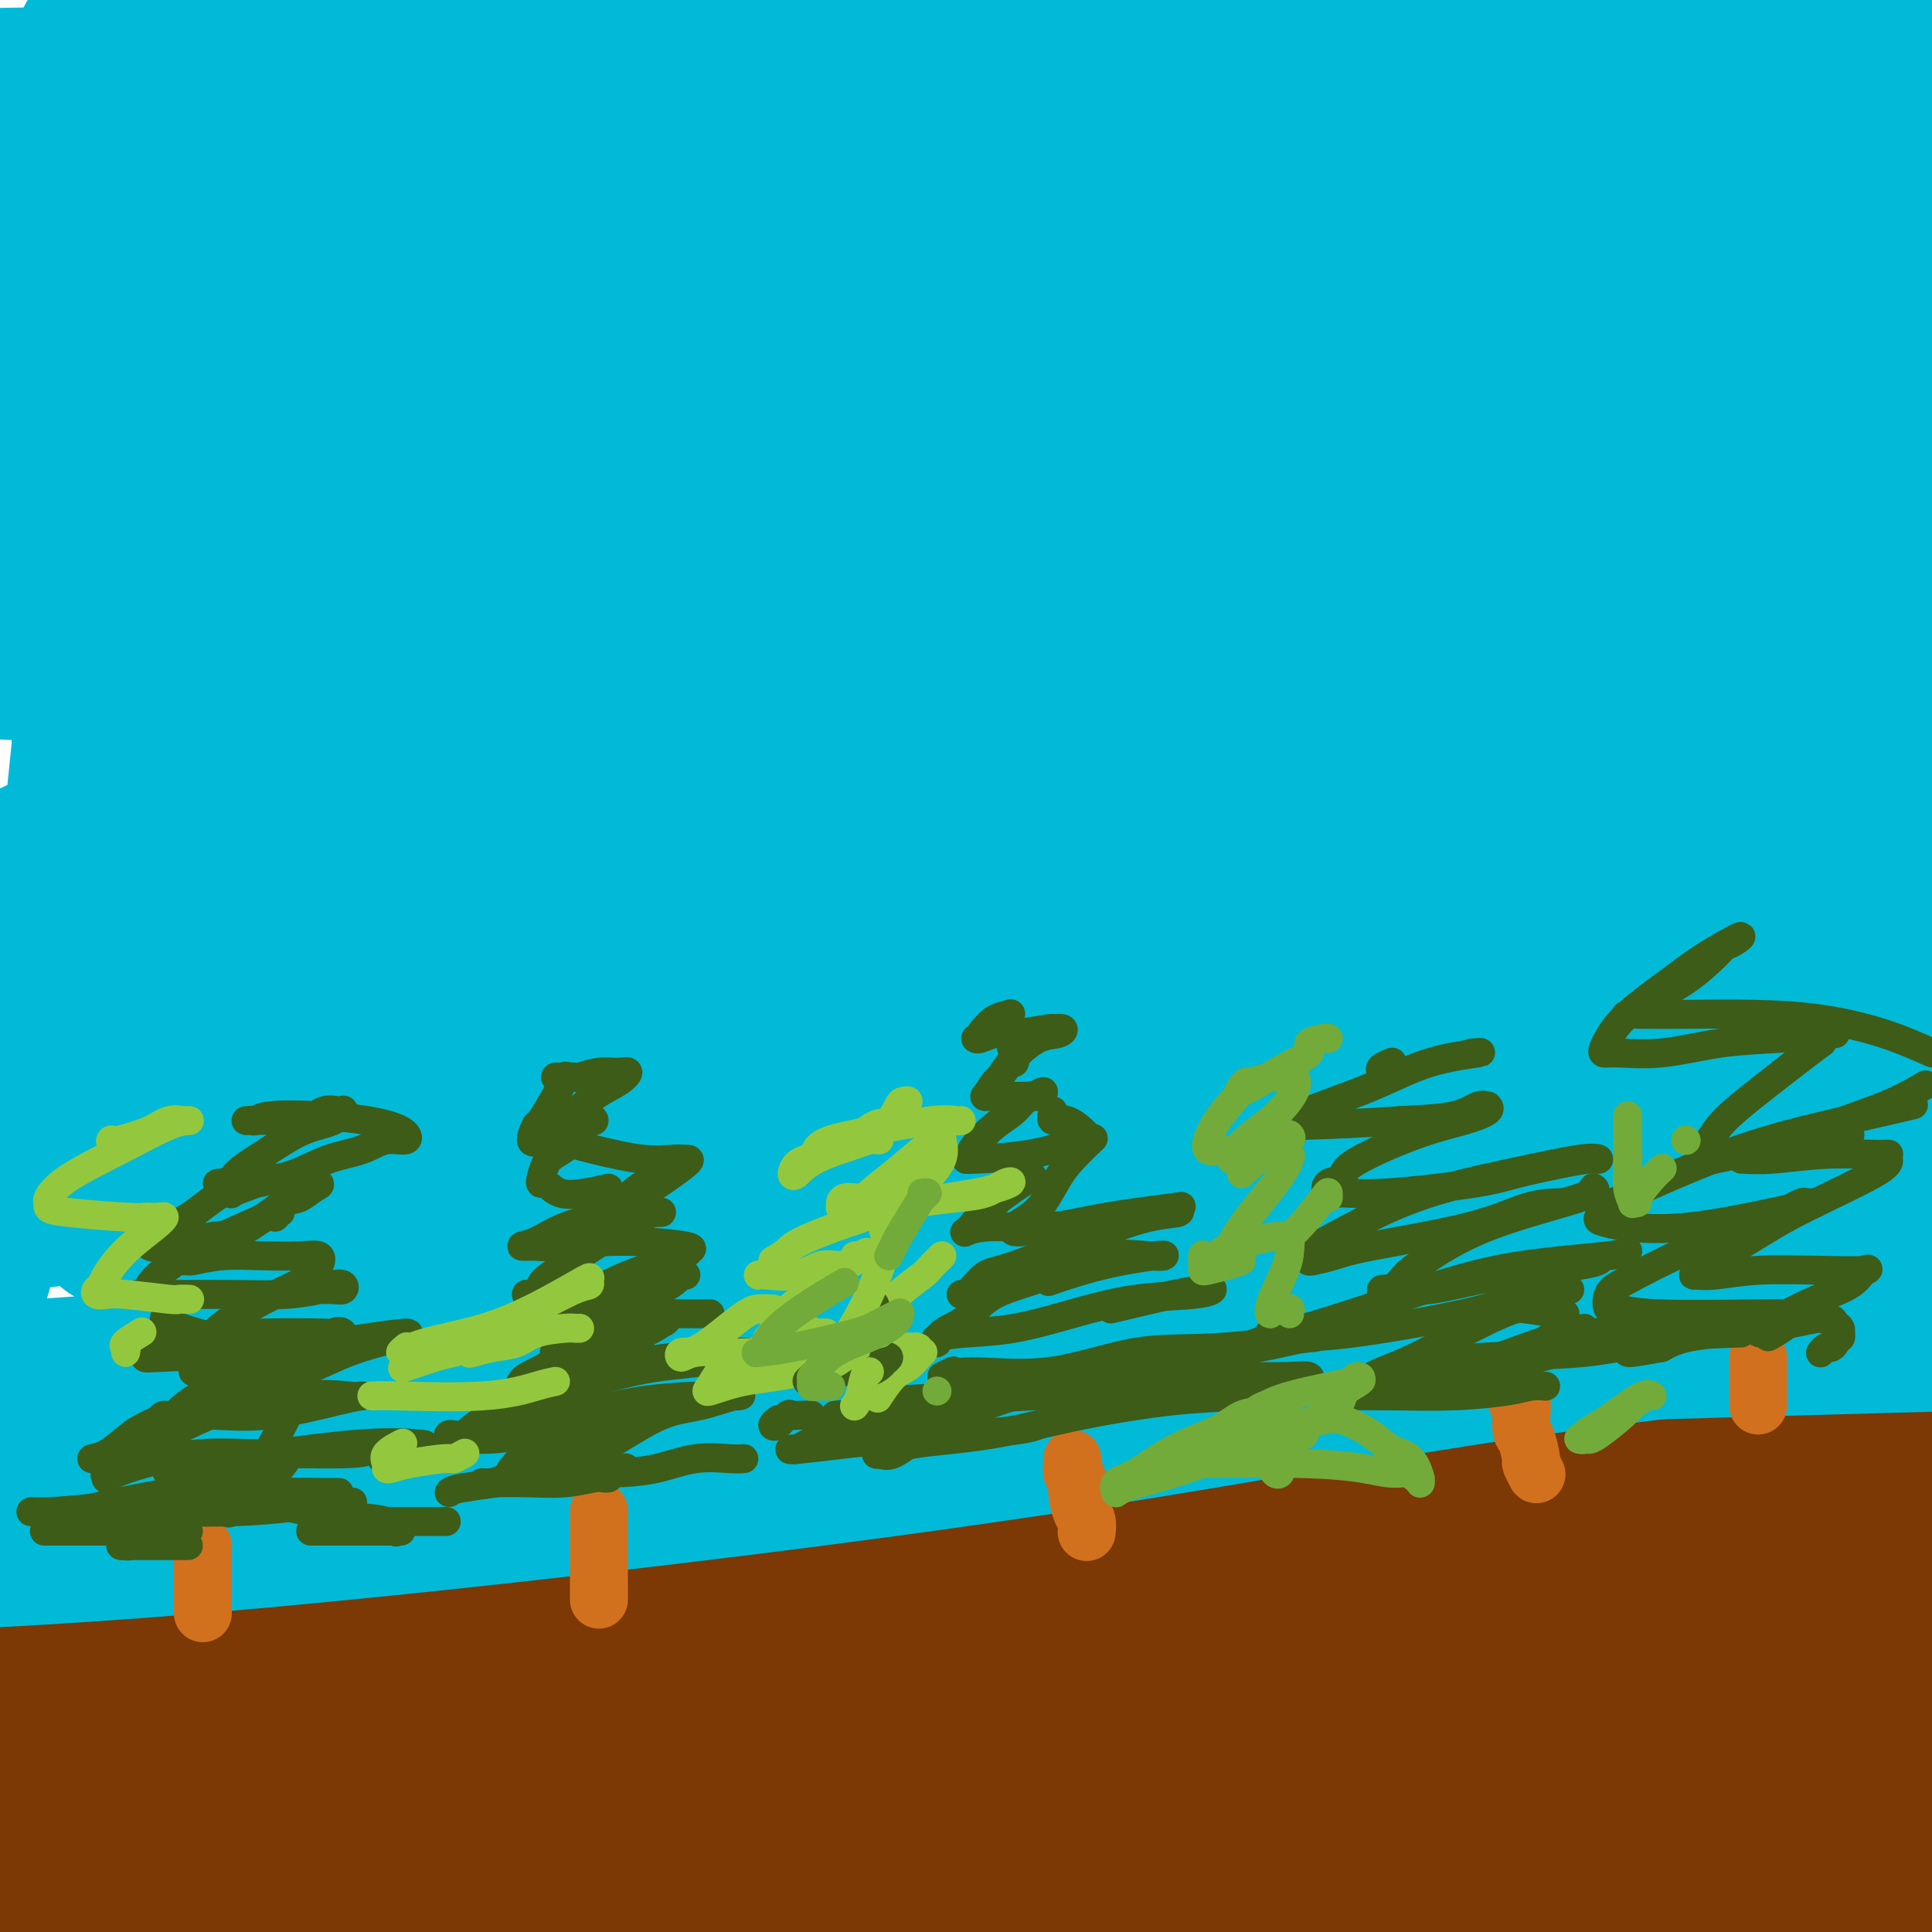 <svg viewBox='0 0 400 400' version='1.1' xmlns='http://www.w3.org/2000/svg' xmlns:xlink='http://www.w3.org/1999/xlink'><g fill='none' stroke='#7C3805' stroke-width='28' stroke-linecap='round' stroke-linejoin='round'><path d='M10,331c0.445,0.068 0.891,0.136 1,0c0.109,-0.136 -0.117,-0.476 3,-1c3.117,-0.524 9.578,-1.233 15,-2c5.422,-0.767 9.806,-1.591 23,-4c13.194,-2.409 35.198,-6.403 44,-8c8.802,-1.597 4.401,-0.799 0,0'/><path d='M269,300c7.911,-1.423 15.821,-2.845 23,-3c7.179,-0.155 13.625,0.958 27,0c13.375,-0.958 33.679,-3.988 50,-6c16.321,-2.012 28.661,-3.006 41,-4'/><path d='M380,301c3.367,-0.763 6.734,-1.525 0,0c-6.734,1.525 -23.568,5.339 -46,10c-22.432,4.661 -50.461,10.171 -71,13c-20.539,2.829 -33.588,2.979 -50,5c-16.412,2.021 -36.187,5.915 -52,8c-15.813,2.085 -27.665,2.360 -37,3c-9.335,0.640 -16.154,1.643 -22,2c-5.846,0.357 -10.720,0.067 -13,0c-2.280,-0.067 -1.966,0.088 -1,0c0.966,-0.088 2.586,-0.419 4,-1c1.414,-0.581 2.624,-1.412 10,-3c7.376,-1.588 20.918,-3.934 34,-7c13.082,-3.066 25.702,-6.853 56,-14c30.298,-7.147 78.272,-17.655 114,-24c35.728,-6.345 59.208,-8.527 76,-10c16.792,-1.473 26.896,-2.236 37,-3'/><path d='M361,285c9.233,-1.474 18.467,-2.947 0,0c-18.467,2.947 -64.633,10.315 -97,16c-32.367,5.685 -50.933,9.689 -75,14c-24.067,4.311 -53.633,8.930 -84,13c-30.367,4.070 -61.533,7.591 -85,11c-23.467,3.409 -39.233,6.704 -55,10'/><path d='M39,335c-7.212,1.235 -14.423,2.470 0,0c14.423,-2.470 50.481,-8.644 85,-15c34.519,-6.356 67.499,-12.893 97,-19c29.501,-6.107 55.521,-11.782 79,-17c23.479,-5.218 44.415,-9.977 58,-13c13.585,-3.023 19.817,-4.309 23,-5c3.183,-0.691 3.316,-0.787 2,-1c-1.316,-0.213 -4.080,-0.544 -11,0c-6.920,0.544 -17.997,1.962 -30,4c-12.003,2.038 -24.931,4.696 -40,7c-15.069,2.304 -32.277,4.253 -53,8c-20.723,3.747 -44.960,9.290 -67,13c-22.040,3.710 -41.884,5.586 -63,9c-21.116,3.414 -43.506,8.367 -53,11c-9.494,2.633 -6.092,2.945 -5,3c1.092,0.055 -0.125,-0.147 1,0c1.125,0.147 4.593,0.644 19,-1c14.407,-1.644 39.753,-5.430 61,-8c21.247,-2.570 38.396,-3.926 71,-9c32.604,-5.074 80.663,-13.866 115,-19c34.337,-5.134 54.954,-6.610 67,-8c12.046,-1.390 15.523,-2.695 19,-4'/><path d='M341,280c5.341,-0.678 10.683,-1.356 0,0c-10.683,1.356 -37.390,4.746 -63,9c-25.610,4.254 -50.122,9.373 -74,12c-23.878,2.627 -47.122,2.761 -70,5c-22.878,2.239 -45.389,6.582 -56,9c-10.611,2.418 -9.322,2.912 -9,3c0.322,0.088 -0.323,-0.230 -1,0c-0.677,0.230 -1.385,1.009 0,1c1.385,-0.009 4.862,-0.805 8,-2c3.138,-1.195 5.937,-2.787 20,-5c14.063,-2.213 39.389,-5.045 62,-9c22.611,-3.955 42.507,-9.031 62,-13c19.493,-3.969 38.584,-6.831 57,-9c18.416,-2.169 36.157,-3.645 48,-5c11.843,-1.355 17.788,-2.588 20,-3c2.212,-0.412 0.693,-0.002 1,0c0.307,0.002 2.442,-0.403 -9,3c-11.442,3.403 -36.461,10.613 -56,16c-19.539,5.387 -33.598,8.949 -56,14c-22.402,5.051 -53.147,11.591 -84,17c-30.853,5.409 -61.815,9.688 -88,14c-26.185,4.312 -47.592,8.656 -69,13'/><path d='M38,341c-5.415,0.764 -10.831,1.528 0,0c10.831,-1.528 37.908,-5.349 64,-10c26.092,-4.651 51.200,-10.133 78,-15c26.800,-4.867 55.292,-9.118 83,-13c27.708,-3.882 54.631,-7.395 79,-10c24.369,-2.605 46.185,-4.303 68,-6'/><path d='M394,291c4.321,-0.920 8.642,-1.840 0,0c-8.642,1.840 -30.247,6.441 -55,10c-24.753,3.559 -52.656,6.078 -81,10c-28.344,3.922 -57.131,9.248 -87,13c-29.869,3.752 -60.820,5.929 -91,10c-30.180,4.071 -59.590,10.035 -89,16'/><path d='M27,355c-6.046,0.394 -12.092,0.788 0,0c12.092,-0.788 42.321,-2.757 66,-5c23.679,-2.243 40.807,-4.759 78,-10c37.193,-5.241 94.451,-13.206 132,-19c37.549,-5.794 55.388,-9.417 68,-12c12.612,-2.583 19.998,-4.125 24,-5c4.002,-0.875 4.620,-1.084 3,-1c-1.620,0.084 -5.478,0.459 -13,2c-7.522,1.541 -18.707,4.248 -57,9c-38.293,4.752 -103.694,11.549 -151,19c-47.306,7.451 -76.516,15.558 -105,23c-28.484,7.442 -56.242,14.221 -84,21'/><path d='M4,378c-5.588,1.353 -11.177,2.705 0,0c11.177,-2.705 39.119,-9.468 80,-18c40.881,-8.532 94.700,-18.833 135,-26c40.300,-7.167 67.081,-11.199 96,-17c28.919,-5.801 59.977,-13.372 79,-17c19.023,-3.628 26.012,-3.314 33,-3'/><path d='M357,315c6.155,-0.979 12.310,-1.959 0,0c-12.310,1.959 -43.084,6.855 -84,14c-40.916,7.145 -91.974,16.537 -127,23c-35.026,6.463 -54.020,9.997 -70,13c-15.980,3.003 -28.946,5.474 -36,7c-7.054,1.526 -8.198,2.107 -7,2c1.198,-0.107 4.736,-0.904 2,0c-2.736,0.904 -11.747,3.507 9,0c20.747,-3.507 71.252,-13.126 110,-19c38.748,-5.874 65.740,-8.005 97,-13c31.260,-4.995 66.789,-12.856 98,-18c31.211,-5.144 58.106,-7.572 85,-10'/><path d='M382,320c17.205,-2.493 34.411,-4.985 0,0c-34.411,4.985 -120.438,17.448 -174,25c-53.562,7.552 -74.658,10.193 -99,14c-24.342,3.807 -51.930,8.779 -65,11c-13.070,2.221 -11.621,1.692 -12,2c-0.379,0.308 -2.586,1.454 0,1c2.586,-0.454 9.967,-2.508 30,-5c20.033,-2.492 52.720,-5.420 83,-10c30.280,-4.580 58.152,-10.810 91,-17c32.848,-6.190 70.671,-12.340 101,-17c30.329,-4.660 53.165,-7.830 76,-11'/><path d='M308,350c10.262,-1.488 20.524,-2.976 0,0c-20.524,2.976 -71.833,10.417 -117,18c-45.167,7.583 -84.190,15.310 -115,22c-30.810,6.690 -53.405,12.345 -76,18'/><path d='M154,390c-15.467,1.889 -30.933,3.778 0,0c30.933,-3.778 108.267,-13.222 157,-20c48.733,-6.778 68.867,-10.889 89,-15'/><path d='M366,359c7.363,-0.940 14.726,-1.881 0,0c-14.726,1.881 -51.542,6.583 -107,13c-55.458,6.417 -129.560,14.548 -179,20c-49.440,5.452 -74.220,8.226 -99,11'/><path d='M117,399c-9.204,0.451 -18.408,0.903 0,0c18.408,-0.903 64.429,-3.159 101,-4c36.571,-0.841 63.692,-0.265 90,0c26.308,0.265 51.802,0.219 69,0c17.198,-0.219 26.099,-0.609 35,-1'/><path d='M143,398c7.438,0.363 14.875,0.726 0,0c-14.875,-0.726 -52.063,-2.542 -72,-4c-19.937,-1.458 -22.621,-2.558 -25,-3c-2.379,-0.442 -4.451,-0.226 -3,-1c1.451,-0.774 6.426,-2.537 22,-4c15.574,-1.463 41.748,-2.624 70,-4c28.252,-1.376 58.583,-2.967 90,-4c31.417,-1.033 63.920,-1.509 94,-3c30.080,-1.491 57.737,-3.997 77,-6c19.263,-2.003 30.131,-3.501 41,-5'/><path d='M342,366c8.721,-0.893 17.442,-1.787 0,0c-17.442,1.787 -61.045,6.254 -97,10c-35.955,3.746 -64.260,6.770 -94,10c-29.740,3.230 -60.915,6.667 -77,9c-16.085,2.333 -17.079,3.563 -17,4c0.079,0.437 1.233,0.082 2,0c0.767,-0.082 1.148,0.111 7,-1c5.852,-1.111 17.177,-3.525 49,-8c31.823,-4.475 84.145,-11.013 120,-16c35.855,-4.987 55.244,-8.425 80,-12c24.756,-3.575 54.878,-7.288 85,-11'/><path d='M328,346c7.837,-1.338 15.675,-2.676 0,0c-15.675,2.676 -54.862,9.365 -89,14c-34.138,4.635 -63.228,7.217 -83,9c-19.772,1.783 -30.228,2.767 -34,3c-3.772,0.233 -0.861,-0.286 -2,0c-1.139,0.286 -6.327,1.376 4,-1c10.327,-2.376 36.169,-8.217 60,-13c23.831,-4.783 45.651,-8.508 67,-12c21.349,-3.492 42.228,-6.750 64,-9c21.772,-2.250 44.439,-3.490 59,-4c14.561,-0.510 21.018,-0.288 24,0c2.982,0.288 2.491,0.644 2,1'/><path d='M393,337c3.480,-0.820 6.960,-1.639 0,0c-6.960,1.639 -24.361,5.738 -45,9c-20.639,3.262 -44.518,5.688 -77,12c-32.482,6.312 -73.567,16.512 -96,21c-22.433,4.488 -26.214,3.266 -28,3c-1.786,-0.266 -1.578,0.423 -2,0c-0.422,-0.423 -1.475,-1.960 4,-4c5.475,-2.040 17.477,-4.583 33,-8c15.523,-3.417 34.569,-7.707 68,-11c33.431,-3.293 81.249,-5.589 107,-7c25.751,-1.411 29.434,-1.938 33,-2c3.566,-0.062 7.015,0.339 8,1c0.985,0.661 -0.493,1.581 -3,2c-2.507,0.419 -6.042,0.336 -24,2c-17.958,1.664 -50.340,5.075 -80,8c-29.660,2.925 -56.599,5.365 -97,7c-40.401,1.635 -94.266,2.464 -126,1c-31.734,-1.464 -41.339,-5.223 -47,-8c-5.661,-2.777 -7.378,-4.572 -8,-6c-0.622,-1.428 -0.148,-2.490 3,-4c3.148,-1.510 8.968,-3.470 23,-7c14.032,-3.530 36.274,-8.630 54,-13c17.726,-4.370 30.936,-8.010 56,-12c25.064,-3.990 61.982,-8.329 84,-11c22.018,-2.671 29.136,-3.674 33,-4c3.864,-0.326 4.475,0.025 5,0c0.525,-0.025 0.964,-0.427 -1,0c-1.964,0.427 -6.330,1.684 -12,3c-5.670,1.316 -12.643,2.693 -27,5c-14.357,2.307 -36.096,5.544 -53,9c-16.904,3.456 -28.973,7.130 -41,10c-12.027,2.870 -24.014,4.935 -36,7'/><path d='M101,340c-32.188,6.663 -27.658,6.321 -29,7c-1.342,0.679 -8.556,2.378 -12,3c-3.444,0.622 -3.120,0.168 -3,0c0.120,-0.168 0.034,-0.048 0,0c-0.034,0.048 -0.017,0.024 0,0'/></g>
<g fill='none' stroke='#00BAD8' stroke-width='28' stroke-linecap='round' stroke-linejoin='round'><path d='M47,309c-0.350,0.059 -0.700,0.117 0,0c0.700,-0.117 2.451,-0.410 4,-1c1.549,-0.590 2.897,-1.478 6,-3c3.103,-1.522 7.959,-3.679 18,-7c10.041,-3.321 25.265,-7.807 40,-12c14.735,-4.193 28.981,-8.093 62,-14c33.019,-5.907 84.813,-13.821 121,-18c36.187,-4.179 56.768,-4.623 75,-5c18.232,-0.377 34.116,-0.689 50,-1'/><path d='M392,253c6.105,-0.714 12.209,-1.429 0,0c-12.209,1.429 -42.733,5.001 -72,9c-29.267,3.999 -57.279,8.425 -86,14c-28.721,5.575 -58.152,12.298 -83,18c-24.848,5.702 -45.113,10.381 -71,15c-25.887,4.619 -57.396,9.177 -72,11c-14.604,1.823 -12.302,0.912 -10,0'/><path d='M0,319c-0.014,0.046 -0.029,0.092 0,0c0.029,-0.092 0.101,-0.321 6,-2c5.899,-1.679 17.625,-4.809 32,-7c14.375,-2.191 31.399,-3.443 50,-6c18.601,-2.557 38.780,-6.417 62,-10c23.220,-3.583 49.482,-6.888 75,-9c25.518,-2.112 50.291,-3.032 81,-4c30.709,-0.968 67.355,-1.984 104,-3'/><path d='M378,276c5.473,-0.567 10.946,-1.134 0,0c-10.946,1.134 -38.312,3.970 -66,8c-27.688,4.030 -55.700,9.256 -86,14c-30.300,4.744 -62.888,9.008 -97,13c-34.112,3.992 -69.746,7.712 -100,10c-30.254,2.288 -55.127,3.144 -80,4'/><path d='M80,298c-8.577,1.190 -17.155,2.381 0,0c17.155,-2.381 60.042,-8.333 99,-14c38.958,-5.667 73.988,-11.048 111,-16c37.012,-4.952 76.006,-9.476 115,-14'/><path d='M295,258c9.565,-0.917 19.131,-1.833 0,0c-19.131,1.833 -66.958,6.417 -105,10c-38.042,3.583 -66.298,6.167 -102,9c-35.702,2.833 -78.851,5.917 -122,9'/><path d='M50,278c-9.528,0.901 -19.056,1.802 0,0c19.056,-1.802 66.695,-6.308 107,-10c40.305,-3.692 73.274,-6.571 110,-10c36.726,-3.429 77.207,-7.408 115,-12c37.793,-4.592 72.896,-9.796 108,-15'/><path d='M345,241c11.911,-0.375 23.821,-0.750 0,0c-23.821,0.750 -83.375,2.625 -132,3c-48.625,0.375 -86.321,-0.750 -129,0c-42.679,0.750 -90.339,3.375 -138,6'/><path d='M17,245c-8.667,1.583 -17.333,3.167 0,0c17.333,-3.167 60.667,-11.083 117,-18c56.333,-6.917 125.667,-12.833 174,-17c48.333,-4.167 75.667,-6.583 103,-9'/><path d='M365,219c9.239,-1.092 18.478,-2.185 0,0c-18.478,2.185 -64.672,7.646 -100,12c-35.328,4.354 -59.789,7.601 -97,12c-37.211,4.399 -87.173,9.952 -112,13c-24.827,3.048 -24.518,3.592 -25,4c-0.482,0.408 -1.755,0.680 -2,1c-0.245,0.320 0.539,0.686 6,0c5.461,-0.686 15.598,-2.426 45,-7c29.402,-4.574 78.069,-11.983 116,-17c37.931,-5.017 65.126,-7.644 92,-10c26.874,-2.356 53.428,-4.442 73,-6c19.572,-1.558 32.164,-2.588 38,-3c5.836,-0.412 4.918,-0.206 4,0'/><path d='M396,223c3.992,-1.228 7.984,-2.457 0,0c-7.984,2.457 -27.946,8.598 -49,13c-21.054,4.402 -43.202,7.063 -81,14c-37.798,6.937 -91.245,18.148 -125,25c-33.755,6.852 -47.818,9.344 -58,11c-10.182,1.656 -16.485,2.477 -19,3c-2.515,0.523 -1.244,0.748 -1,1c0.244,0.252 -0.538,0.530 3,-1c3.538,-1.530 11.396,-4.868 20,-9c8.604,-4.132 17.953,-9.057 43,-16c25.047,-6.943 65.794,-15.903 95,-21c29.206,-5.097 46.873,-6.329 64,-8c17.127,-1.671 33.714,-3.780 43,-5c9.286,-1.220 11.271,-1.552 13,-2c1.729,-0.448 3.202,-1.014 1,0c-2.202,1.014 -8.079,3.606 -16,6c-7.921,2.394 -17.886,4.590 -49,10c-31.114,5.410 -83.377,14.033 -122,22c-38.623,7.967 -63.607,15.276 -91,22c-27.393,6.724 -57.197,12.862 -87,19'/><path d='M45,278c-9.276,2.337 -18.552,4.673 0,0c18.552,-4.673 64.931,-16.356 110,-25c45.069,-8.644 88.826,-14.250 129,-21c40.174,-6.750 76.764,-14.643 105,-19c28.236,-4.357 48.118,-5.179 68,-6'/><path d='M315,226c23.800,-1.844 47.600,-3.689 0,0c-47.600,3.689 -166.600,12.911 -234,19c-67.400,6.089 -83.200,9.044 -99,12'/><path d='M100,247c-11.140,2.340 -22.281,4.679 0,0c22.281,-4.679 77.982,-16.378 122,-26c44.018,-9.622 76.351,-17.167 105,-26c28.649,-8.833 53.614,-18.952 67,-24c13.386,-5.048 15.193,-5.024 17,-5'/><path d='M313,188c10.208,-1.446 20.417,-2.893 0,0c-20.417,2.893 -71.458,10.125 -119,17c-47.542,6.875 -91.583,13.393 -130,19c-38.417,5.607 -71.208,10.304 -104,15'/><path d='M120,219c-23.822,2.222 -47.644,4.444 0,0c47.644,-4.444 166.756,-15.556 229,-20c62.244,-4.444 67.622,-2.222 73,0'/><path d='M394,205c7.681,-1.201 15.362,-2.402 0,0c-15.362,2.402 -53.767,8.407 -91,13c-37.233,4.593 -73.293,7.775 -115,12c-41.707,4.225 -89.059,9.493 -131,14c-41.941,4.507 -78.470,8.254 -115,12'/><path d='M88,211c-11.762,3.685 -23.524,7.369 0,0c23.524,-7.369 82.333,-25.792 130,-39c47.667,-13.208 84.190,-21.202 119,-29c34.810,-7.798 67.905,-15.399 101,-23'/><path d='M248,158c13.589,-1.958 27.179,-3.917 0,0c-27.179,3.917 -95.125,13.708 -144,21c-48.875,7.292 -78.679,12.083 -101,16c-22.321,3.917 -37.161,6.958 -52,10'/><path d='M71,188c-11.352,1.831 -22.705,3.662 0,0c22.705,-3.662 79.467,-12.817 123,-20c43.533,-7.183 73.836,-12.396 106,-16c32.164,-3.604 66.190,-5.601 90,-8c23.810,-2.399 37.405,-5.199 51,-8'/><path d='M356,151c15.968,-2.801 31.936,-5.601 0,0c-31.936,5.601 -111.777,19.604 -165,28c-53.223,8.396 -79.829,11.183 -109,15c-29.171,3.817 -60.906,8.662 -76,11c-15.094,2.338 -13.547,2.169 -12,2'/><path d='M13,203c-11.386,2.948 -22.771,5.897 0,0c22.771,-5.897 79.700,-20.639 123,-32c43.300,-11.361 72.972,-19.340 104,-28c31.028,-8.660 63.412,-18.000 89,-25c25.588,-7.000 44.382,-11.659 53,-14c8.618,-2.341 7.061,-2.363 8,-3c0.939,-0.637 4.373,-1.889 -6,0c-10.373,1.889 -34.554,6.919 -59,11c-24.446,4.081 -49.159,7.214 -94,12c-44.841,4.786 -109.812,11.225 -152,14c-42.188,2.775 -61.594,1.888 -81,1'/><path d='M11,129c-7.142,1.831 -14.284,3.662 0,0c14.284,-3.662 49.994,-12.817 82,-20c32.006,-7.183 60.309,-12.396 108,-20c47.691,-7.604 114.769,-17.601 157,-24c42.231,-6.399 59.616,-9.199 77,-12'/><path d='M349,68c16.018,-1.895 32.037,-3.790 0,0c-32.037,3.790 -112.129,13.263 -159,18c-46.871,4.737 -60.522,4.736 -74,5c-13.478,0.264 -26.781,0.793 -33,1c-6.219,0.207 -5.352,0.092 -6,0c-0.648,-0.092 -2.812,-0.160 3,-2c5.812,-1.840 19.599,-5.452 45,-9c25.401,-3.548 62.416,-7.032 107,-12c44.584,-4.968 96.738,-11.419 140,-17c43.262,-5.581 77.631,-10.290 112,-15'/><path d='M266,43c11.762,0.099 23.524,0.199 0,0c-23.524,-0.199 -82.335,-0.696 -133,1c-50.665,1.696 -93.183,5.586 -111,7c-17.817,1.414 -10.934,0.353 -9,0c1.934,-0.353 -1.083,0.002 2,0c3.083,-0.002 12.265,-0.360 36,-2c23.735,-1.640 62.022,-4.563 104,-9c41.978,-4.437 87.648,-10.387 128,-16c40.352,-5.613 75.386,-10.889 108,-15c32.614,-4.111 62.807,-7.055 93,-10'/><path d='M311,3c10.533,-0.200 21.067,-0.400 0,0c-21.067,0.400 -73.733,1.400 -121,0c-47.267,-1.400 -89.133,-5.200 -131,-9'/><path d='M354,3c4.461,-0.142 8.922,-0.284 0,0c-8.922,0.284 -31.226,0.994 -50,2c-18.774,1.006 -34.016,2.309 -75,4c-40.984,1.691 -107.710,3.769 -154,5c-46.290,1.231 -72.145,1.616 -98,2'/><path d='M66,41c-15.333,-1.563 -30.666,-3.126 0,0c30.666,3.126 107.332,10.941 156,14c48.668,3.059 69.339,1.361 89,0c19.661,-1.361 38.314,-2.385 47,-3c8.686,-0.615 7.406,-0.821 7,-1c-0.406,-0.179 0.063,-0.330 -2,0c-2.063,0.330 -6.656,1.140 -37,0c-30.344,-1.140 -86.439,-4.230 -135,-8c-48.561,-3.770 -89.589,-8.220 -132,-11c-42.411,-2.780 -86.206,-3.890 -130,-5'/><path d='M1,64c-0.161,0.123 -0.322,0.247 0,0c0.322,-0.247 1.125,-0.863 2,0c0.875,0.863 1.820,3.206 3,8c1.180,4.794 2.593,12.038 4,20c1.407,7.962 2.808,16.641 4,25c1.192,8.359 2.177,16.396 3,26c0.823,9.604 1.485,20.774 2,28c0.515,7.226 0.881,10.506 1,12c0.119,1.494 -0.011,1.201 0,1c0.011,-0.201 0.163,-0.311 0,-1c-0.163,-0.689 -0.640,-1.957 -1,-6c-0.360,-4.043 -0.604,-10.861 0,-17c0.604,-6.139 2.054,-11.601 3,-21c0.946,-9.399 1.388,-22.737 2,-31c0.612,-8.263 1.393,-11.451 2,-13c0.607,-1.549 1.039,-1.459 1,-2c-0.039,-0.541 -0.548,-1.713 0,1c0.548,2.713 2.153,9.312 3,20c0.847,10.688 0.935,25.466 0,38c-0.935,12.534 -2.892,22.823 -4,38c-1.108,15.177 -1.368,35.241 -2,46c-0.632,10.759 -1.637,12.212 -2,14c-0.363,1.788 -0.084,3.912 0,5c0.084,1.088 -0.026,1.141 0,1c0.026,-0.141 0.189,-0.477 0,-2c-0.189,-1.523 -0.729,-4.233 -1,-10c-0.271,-5.767 -0.272,-14.593 -1,-25c-0.728,-10.407 -2.184,-22.396 -3,-45c-0.816,-22.604 -0.992,-55.822 -1,-78c-0.008,-22.178 0.152,-33.317 1,-41c0.848,-7.683 2.385,-11.909 3,-12c0.615,-0.091 0.307,3.955 0,8'/><path d='M20,51c-0.094,2.699 -0.329,5.447 0,13c0.329,7.553 1.222,19.911 0,44c-1.222,24.089 -4.560,59.909 -8,85c-3.440,25.091 -6.983,39.455 -10,51c-3.017,11.545 -5.509,20.273 -8,29'/><path d='M3,132c-0.338,5.623 -0.676,11.246 0,0c0.676,-11.246 2.365,-39.360 5,-56c2.635,-16.640 6.216,-21.804 8,-24c1.784,-2.196 1.770,-1.424 2,-1c0.230,0.424 0.704,0.500 2,13c1.296,12.500 3.415,37.425 4,55c0.585,17.575 -0.364,27.799 -1,39c-0.636,11.201 -0.958,23.378 -1,33c-0.042,9.622 0.198,16.689 0,22c-0.198,5.311 -0.833,8.867 -1,10c-0.167,1.133 0.134,-0.157 0,-1c-0.134,-0.843 -0.703,-1.238 -1,-4c-0.297,-2.762 -0.322,-7.889 0,-14c0.322,-6.111 0.991,-13.205 2,-21c1.009,-7.795 2.358,-16.289 5,-25c2.642,-8.711 6.578,-17.638 12,-25c5.422,-7.362 12.329,-13.158 24,-18c11.671,-4.842 28.106,-8.729 41,-10c12.894,-1.271 22.245,0.073 32,3c9.755,2.927 19.912,7.436 24,10c4.088,2.564 2.106,3.182 1,5c-1.106,1.818 -1.338,4.835 -6,7c-4.662,2.165 -13.755,3.477 -27,5c-13.245,1.523 -30.643,3.256 -48,4c-17.357,0.744 -34.673,0.498 -49,0c-14.327,-0.498 -25.663,-1.249 -37,-2'/><path d='M22,109c-7.501,1.636 -15.002,3.272 0,0c15.002,-3.272 52.507,-11.450 84,-18c31.493,-6.550 56.976,-11.470 88,-17c31.024,-5.530 67.591,-11.669 86,-15c18.409,-3.331 18.662,-3.853 19,-4c0.338,-0.147 0.761,0.081 -1,0c-1.761,-0.081 -5.707,-0.472 -20,1c-14.293,1.472 -38.934,4.806 -61,8c-22.066,3.194 -41.557,6.247 -64,9c-22.443,2.753 -47.840,5.207 -71,8c-23.160,2.793 -44.085,5.924 -57,8c-12.915,2.076 -17.820,3.097 -20,4c-2.180,0.903 -1.633,1.689 -1,2c0.633,0.311 1.354,0.148 13,0c11.646,-0.148 34.217,-0.280 63,-2c28.783,-1.720 63.777,-5.028 97,-7c33.223,-1.972 64.675,-2.608 95,-5c30.325,-2.392 59.521,-6.541 83,-9c23.479,-2.459 41.239,-3.230 59,-4'/><path d='M317,73c9.428,-0.832 18.856,-1.664 0,0c-18.856,1.664 -65.995,5.822 -102,9c-36.005,3.178 -60.877,5.374 -93,10c-32.123,4.626 -71.499,11.683 -88,15c-16.501,3.317 -10.129,2.895 -8,3c2.129,0.105 0.015,0.736 0,1c-0.015,0.264 2.070,0.160 9,-1c6.930,-1.160 18.705,-3.375 36,-9c17.295,-5.625 40.111,-14.659 62,-22c21.889,-7.341 42.850,-12.990 62,-18c19.150,-5.010 36.487,-9.380 53,-13c16.513,-3.620 32.201,-6.488 40,-8c7.799,-1.512 7.710,-1.668 6,-2c-1.710,-0.332 -5.041,-0.840 -19,0c-13.959,0.840 -38.546,3.029 -63,4c-24.454,0.971 -48.776,0.723 -79,-1c-30.224,-1.723 -66.350,-4.921 -94,-8c-27.650,-3.079 -46.825,-6.040 -66,-9'/><path d='M22,7c-3.788,0.310 -7.577,0.619 0,0c7.577,-0.619 26.518,-2.167 43,-3c16.482,-0.833 30.505,-0.952 42,-1c11.495,-0.048 20.463,-0.027 26,0c5.537,0.027 7.644,0.060 8,0c0.356,-0.060 -1.039,-0.212 -2,0c-0.961,0.212 -1.490,0.788 -5,0c-3.510,-0.788 -10.003,-2.939 -17,-4c-6.997,-1.061 -14.499,-1.030 -22,-1'/><path d='M100,7c-0.548,-2.207 -1.097,-4.414 0,0c1.097,4.414 3.838,15.449 5,35c1.162,19.551 0.745,47.617 -1,68c-1.745,20.383 -4.820,33.082 -7,44c-2.180,10.918 -3.467,20.055 -5,26c-1.533,5.945 -3.314,8.699 -4,10c-0.686,1.301 -0.278,1.148 0,1c0.278,-0.148 0.427,-0.293 0,-2c-0.427,-1.707 -1.428,-4.978 -2,-15c-0.572,-10.022 -0.713,-26.796 -1,-40c-0.287,-13.204 -0.718,-22.838 -1,-32c-0.282,-9.162 -0.415,-17.851 -1,-23c-0.585,-5.149 -1.623,-6.758 -2,-7c-0.377,-0.242 -0.092,0.882 0,2c0.092,1.118 -0.008,2.231 0,8c0.008,5.769 0.123,16.195 -1,27c-1.123,10.805 -3.484,21.987 -9,45c-5.516,23.013 -14.186,57.855 -20,78c-5.814,20.145 -8.773,25.594 -11,30c-2.227,4.406 -3.723,7.771 -5,10c-1.277,2.229 -2.334,3.323 -3,3c-0.666,-0.323 -0.942,-2.064 -1,-3c-0.058,-0.936 0.100,-1.066 0,-4c-0.100,-2.934 -0.459,-8.673 -1,-17c-0.541,-8.327 -1.262,-19.241 -3,-33c-1.738,-13.759 -4.491,-30.363 -5,-50c-0.509,-19.637 1.226,-42.307 4,-63c2.774,-20.693 6.586,-39.409 9,-50c2.414,-10.591 3.431,-13.055 4,-14c0.569,-0.945 0.692,-0.370 2,1c1.308,1.370 3.802,3.534 5,15c1.198,11.466 1.099,32.233 1,53'/><path d='M47,110c-0.420,15.568 -1.969,27.988 -4,41c-2.031,13.012 -4.543,26.615 -8,40c-3.457,13.385 -7.858,26.552 -10,33c-2.142,6.448 -2.026,6.179 -3,7c-0.974,0.821 -3.038,2.734 -4,4c-0.962,1.266 -0.823,1.886 -1,1c-0.177,-0.886 -0.671,-3.277 0,-8c0.671,-4.723 2.506,-11.777 5,-20c2.494,-8.223 5.648,-17.617 10,-29c4.352,-11.383 9.902,-24.757 23,-36c13.098,-11.243 33.742,-20.355 42,-24c8.258,-3.645 4.129,-1.822 0,0'/><path d='M231,113c0.450,0.861 0.901,1.722 0,3c-0.901,1.278 -3.152,2.972 -11,5c-7.848,2.028 -21.293,4.390 -38,9c-16.707,4.610 -36.678,11.469 -58,17c-21.322,5.531 -43.996,9.734 -64,14c-20.004,4.266 -37.338,8.595 -47,12c-9.662,3.405 -11.651,5.888 -13,7c-1.349,1.112 -2.059,0.855 0,1c2.059,0.145 6.888,0.693 21,1c14.112,0.307 37.508,0.372 67,-1c29.492,-1.372 65.080,-4.182 100,-7c34.920,-2.818 69.171,-5.643 91,-8c21.829,-2.357 31.237,-4.245 35,-5c3.763,-0.755 1.882,-0.378 0,0'/><path d='M177,200c-15.681,4.342 -31.363,8.684 -44,12c-12.637,3.316 -22.231,5.607 -39,9c-16.769,3.393 -40.715,7.887 -55,10c-14.285,2.113 -18.911,1.844 -21,2c-2.089,0.156 -1.641,0.737 0,1c1.641,0.263 4.476,0.206 13,0c8.524,-0.206 22.736,-0.562 40,-1c17.264,-0.438 37.579,-0.957 58,-2c20.421,-1.043 40.948,-2.609 68,-2c27.052,0.609 60.629,3.395 90,6c29.371,2.605 54.534,5.030 77,8c22.466,2.970 42.233,6.485 62,10'/><path d='M354,265c9.455,-1.005 18.909,-2.010 0,0c-18.909,2.010 -66.182,7.033 -105,11c-38.818,3.967 -69.182,6.876 -114,9c-44.818,2.124 -104.091,3.464 -132,4c-27.909,0.536 -24.455,0.268 -21,0'/><path d='M36,275c-6.445,1.518 -12.890,3.037 0,0c12.890,-3.037 45.115,-10.628 75,-17c29.885,-6.372 57.431,-11.523 87,-18c29.569,-6.477 61.163,-14.279 97,-23c35.837,-8.721 75.919,-18.360 116,-28'/><path d='M369,181c7.350,-0.623 14.700,-1.245 0,0c-14.700,1.245 -51.450,4.359 -84,7c-32.550,2.641 -60.900,4.811 -88,7c-27.100,2.189 -52.950,4.398 -74,6c-21.050,1.602 -37.301,2.596 -44,3c-6.699,0.404 -3.845,0.216 1,0c4.845,-0.216 11.680,-0.460 31,-1c19.320,-0.540 51.125,-1.376 79,-2c27.875,-0.624 51.822,-1.035 90,-4c38.178,-2.965 90.589,-8.482 143,-14'/><path d='M329,170c8.249,-0.389 16.498,-0.778 0,0c-16.498,0.778 -57.742,2.724 -94,4c-36.258,1.276 -67.531,1.882 -89,2c-21.469,0.118 -33.134,-0.253 -39,0c-5.866,0.253 -5.934,1.128 0,-1c5.934,-2.128 17.869,-7.261 44,-13c26.131,-5.739 66.458,-12.084 110,-20c43.542,-7.916 90.298,-17.405 134,-24c43.702,-6.595 84.351,-10.298 125,-14'/><path d='M324,104c11.115,-1.347 22.231,-2.694 0,0c-22.231,2.694 -77.807,9.427 -122,14c-44.193,4.573 -77.003,6.984 -100,8c-22.997,1.016 -36.180,0.636 -42,1c-5.820,0.364 -4.275,1.473 3,1c7.275,-0.473 20.280,-2.529 43,-5c22.720,-2.471 55.155,-5.358 92,-10c36.845,-4.642 78.098,-11.041 117,-15c38.902,-3.959 75.451,-5.480 112,-7'/><path d='M300,99c10.081,-1.181 20.163,-2.362 0,0c-20.163,2.362 -70.569,8.267 -109,12c-38.431,3.733 -64.887,5.294 -80,6c-15.113,0.706 -18.883,0.556 -23,1c-4.117,0.444 -8.581,1.481 0,-1c8.581,-2.481 30.207,-8.479 61,-16c30.793,-7.521 70.752,-16.563 110,-24c39.248,-7.437 77.785,-13.268 112,-19c34.215,-5.732 64.107,-11.366 94,-17'/><path d='M329,50c7.206,-1.039 14.412,-2.078 0,0c-14.412,2.078 -50.443,7.272 -74,10c-23.557,2.728 -34.641,2.988 -41,4c-6.359,1.012 -7.994,2.774 -8,2c-0.006,-0.774 1.617,-4.084 10,-8c8.383,-3.916 23.526,-8.439 40,-12c16.474,-3.561 34.278,-6.160 65,-11c30.722,-4.840 74.361,-11.920 118,-19'/><path d='M384,32c15.318,-1.224 30.637,-2.449 0,0c-30.637,2.449 -107.229,8.570 -155,11c-47.771,2.430 -66.723,1.169 -86,1c-19.277,-0.169 -38.881,0.756 -51,0c-12.119,-0.756 -16.754,-3.192 -19,-4c-2.246,-0.808 -2.105,0.013 -2,0c0.105,-0.013 0.173,-0.858 0,-2c-0.173,-1.142 -0.588,-2.579 25,-6c25.588,-3.421 77.178,-8.824 114,-12c36.822,-3.176 58.875,-4.124 86,-7c27.125,-2.876 59.321,-7.679 77,-10c17.679,-2.321 20.839,-2.161 24,-2'/><path d='M377,7c4.693,-0.559 9.386,-1.119 0,0c-9.386,1.119 -32.850,3.915 -63,9c-30.150,5.085 -66.986,12.459 -96,17c-29.014,4.541 -50.204,6.250 -69,9c-18.796,2.750 -35.196,6.543 -45,9c-9.804,2.457 -13.012,3.580 -15,4c-1.988,0.420 -2.756,0.137 -1,1c1.756,0.863 6.038,2.870 8,6c1.962,3.130 1.605,7.381 43,14c41.395,6.619 124.541,15.605 189,24c64.459,8.395 110.229,16.197 156,24'/><path d='M225,166c12.572,-0.185 25.143,-0.370 0,0c-25.143,0.370 -88.001,1.295 -128,4c-39.999,2.705 -57.138,7.189 -66,9c-8.862,1.811 -9.446,0.949 -9,1c0.446,0.051 1.924,1.014 7,1c5.076,-0.014 13.751,-1.004 62,0c48.249,1.004 136.071,4.001 197,5c60.929,0.999 94.964,-0.001 129,-1'/><path d='M377,161c8.728,0.273 17.456,0.546 0,0c-17.456,-0.546 -61.094,-1.912 -93,-3c-31.906,-1.088 -52.078,-1.899 -69,-3c-16.922,-1.101 -30.593,-2.493 -38,-3c-7.407,-0.507 -8.549,-0.130 -9,0c-0.451,0.130 -0.212,0.013 0,0c0.212,-0.013 0.397,0.079 9,0c8.603,-0.079 25.624,-0.329 46,0c20.376,0.329 44.107,1.237 77,6c32.893,4.763 74.946,13.382 117,22'/><path d='M394,181c5.355,1.053 10.709,2.105 0,0c-10.709,-2.105 -37.482,-7.369 -62,-15c-24.518,-7.631 -46.783,-17.629 -69,-29c-22.217,-11.371 -44.387,-24.116 -64,-36c-19.613,-11.884 -36.669,-22.907 -49,-34c-12.331,-11.093 -19.935,-22.256 -26,-32c-6.065,-9.744 -10.590,-18.070 -13,-24c-2.410,-5.930 -2.705,-9.465 -3,-13'/><path d='M112,6c-0.384,-1.091 -0.767,-2.183 0,0c0.767,2.183 2.685,7.640 5,13c2.315,5.360 5.028,10.622 8,16c2.972,5.378 6.205,10.871 8,16c1.795,5.129 2.154,9.895 2,13c-0.154,3.105 -0.821,4.548 -2,5c-1.179,0.452 -2.872,-0.088 -6,0c-3.128,0.088 -7.692,0.803 -13,1c-5.308,0.197 -11.360,-0.126 -17,-1c-5.640,-0.874 -10.867,-2.300 -20,-5c-9.133,-2.700 -22.171,-6.675 -28,-9c-5.829,-2.325 -4.450,-3.000 -4,-4c0.450,-1.000 -0.029,-2.325 0,-3c0.029,-0.675 0.567,-0.700 3,-1c2.433,-0.300 6.763,-0.875 10,0c3.237,0.875 5.382,3.199 9,6c3.618,2.801 8.708,6.079 13,10c4.292,3.921 7.785,8.485 12,14c4.215,5.515 9.152,11.981 12,16c2.848,4.019 3.606,5.592 4,7c0.394,1.408 0.423,2.652 0,3c-0.423,0.348 -1.300,-0.201 -2,-1c-0.700,-0.799 -1.225,-1.847 -2,-3c-0.775,-1.153 -1.801,-2.412 -5,-5c-3.199,-2.588 -8.570,-6.506 -11,-9c-2.430,-2.494 -1.919,-3.563 -2,-4c-0.081,-0.437 -0.754,-0.241 -1,0c-0.246,0.241 -0.066,0.526 0,3c0.066,2.474 0.019,7.135 0,9c-0.019,1.865 -0.009,0.932 0,0'/></g>
<g fill='none' stroke='#7C3805' stroke-width='28' stroke-linecap='round' stroke-linejoin='round'><path d='M274,329c-0.002,0.030 -0.004,0.061 0,0c0.004,-0.061 0.015,-0.212 0,-1c-0.015,-0.788 -0.056,-2.211 0,-3c0.056,-0.789 0.207,-0.943 0,-1c-0.207,-0.057 -0.774,-0.016 -1,0c-0.226,0.016 -0.113,0.008 0,0'/><path d='M273,324c0.000,0.000 0.100,0.100 0.1,0.1'/></g>
<g fill='none' stroke='#D2711D' stroke-width='12' stroke-linecap='round' stroke-linejoin='round'><path d='M42,320c0.000,0.215 0.000,0.429 0,1c0.000,0.571 0.000,1.498 0,2c0.000,0.502 0.000,0.579 0,1c-0.000,0.421 0.000,1.185 0,2c0.000,0.815 0.000,1.682 0,3c0.000,1.318 0.000,3.085 0,4c0.000,0.915 0.000,0.976 0,1c0.000,0.024 0.000,0.012 0,0'/><path d='M124,313c0.000,-0.224 0.000,-0.448 0,0c0.000,0.448 0.000,1.570 0,2c-0.000,0.430 0.000,0.170 0,1c0.000,0.830 0.000,2.752 0,4c0.000,1.248 0.000,1.823 0,3c-0.000,1.177 0.000,2.955 0,4c0.000,1.045 0.000,1.358 0,2c0.000,0.642 0.000,1.612 0,2c0.000,0.388 0.000,0.194 0,0'/><path d='M222,302c0.032,0.210 0.064,0.420 0,1c-0.064,0.580 -0.224,1.530 0,2c0.224,0.470 0.830,0.459 1,1c0.170,0.541 -0.098,1.634 0,3c0.098,1.366 0.562,3.005 1,4c0.438,0.995 0.849,1.345 1,2c0.151,0.655 0.043,1.616 0,2c-0.043,0.384 -0.022,0.192 0,0'/><path d='M314,290c0.424,-0.362 0.848,-0.724 1,0c0.152,0.724 0.031,2.534 0,3c-0.031,0.466 0.029,-0.413 0,0c-0.029,0.413 -0.148,2.118 0,3c0.148,0.882 0.562,0.941 1,2c0.438,1.059 0.901,3.119 1,4c0.099,0.881 -0.166,0.583 0,1c0.166,0.417 0.762,1.548 1,2c0.238,0.452 0.119,0.226 0,0'/><path d='M364,281c0.000,0.722 0.000,1.444 0,2c0.000,0.556 0.000,0.947 0,1c0.000,0.053 0.000,-0.231 0,0c0.000,0.231 0.000,0.976 0,2c0.000,1.024 -0.000,2.326 0,3c0.000,0.674 0.000,0.720 0,1c0.000,0.280 0.000,0.794 0,1c0.000,0.206 0.000,0.103 0,0'/></g>
<g fill='none' stroke='#3D5C18' stroke-width='6' stroke-linecap='round' stroke-linejoin='round'><path d='M33,313c0.000,0.000 0.100,0.100 0.1,0.1'/><path d='M51,311c0.853,-0.200 1.707,-0.400 4,0c2.293,0.400 6.026,1.400 9,2c2.974,0.600 5.189,0.800 8,1c2.811,0.200 6.218,0.400 8,1c1.782,0.600 1.938,1.600 2,2c0.062,0.400 0.031,0.200 0,0'/><path d='M83,317c-0.328,0.000 -0.656,0.000 -1,0c-0.344,0.000 -0.703,0.000 -2,0c-1.297,0.000 -3.533,0.000 -5,0c-1.467,0.000 -2.164,0.000 -4,0c-1.836,-0.000 -4.810,0.000 -6,0c-1.190,0.000 -0.595,0.000 0,0'/><path d='M39,320c-1.923,0.000 -3.845,0.000 -5,0c-1.155,0.000 -1.542,0.000 -3,0c-1.458,0.000 -3.988,0.000 -5,0c-1.012,0.000 -0.506,0.000 0,0'/><path d='M25,320c0.399,-0.030 0.798,-0.060 1,0c0.202,0.060 0.208,0.208 1,0c0.792,-0.208 2.369,-0.774 3,-1c0.631,-0.226 0.315,-0.113 0,0'/><path d='M80,315c1.601,0.000 3.203,0.000 5,0c1.797,0.000 3.791,0.000 5,0c1.209,0.000 1.633,0.000 2,0c0.367,0.000 0.676,0.000 0,0c-0.676,0.000 -2.336,0.000 -3,0c-0.664,0.000 -0.332,0.000 0,0'/><path d='M39,317c-2.292,0.000 -4.583,0.000 -8,0c-3.417,0.000 -7.958,0.000 -12,0c-4.042,0.000 -7.583,0.000 -9,0c-1.417,0.000 -0.708,0.000 0,0'/><path d='M19,314c2.727,-0.453 5.455,-0.906 7,-1c1.545,-0.094 1.909,0.171 6,0c4.091,-0.171 11.909,-0.777 19,-1c7.091,-0.223 13.455,-0.064 16,0c2.545,0.064 1.273,0.032 0,0'/><path d='M73,311c-1.063,-0.083 -2.125,-0.166 -4,0c-1.875,0.166 -4.562,0.580 -8,1c-3.438,0.420 -7.628,0.844 -13,1c-5.372,0.156 -11.927,0.042 -17,0c-5.073,-0.042 -8.663,-0.013 -13,0c-4.337,0.013 -9.421,0.011 -11,0c-1.579,-0.011 0.348,-0.031 1,0c0.652,0.031 0.030,0.113 2,0c1.970,-0.113 6.531,-0.423 11,-1c4.469,-0.577 8.848,-1.423 14,-2c5.152,-0.577 11.079,-0.887 17,-1c5.921,-0.113 11.835,-0.030 15,0c3.165,0.030 3.580,0.008 3,0c-0.580,-0.008 -2.156,-0.002 -3,0c-0.844,0.002 -0.955,0.001 -1,0c-0.045,-0.001 -0.022,-0.000 0,0'/><path d='M35,313c-2.353,-0.001 -4.707,-0.002 -8,0c-3.293,0.002 -7.527,0.006 -10,0c-2.473,-0.006 -3.185,-0.023 -3,0c0.185,0.023 1.268,0.086 2,0c0.732,-0.086 1.114,-0.322 4,-1c2.886,-0.678 8.277,-1.798 15,-3c6.723,-1.202 14.778,-2.486 18,-3c3.222,-0.514 1.611,-0.257 0,0'/><path d='M84,302c-0.113,0.000 -0.226,0.000 -1,0c-0.774,0.000 -2.208,0.000 -3,0c-0.792,0.000 -0.940,0.000 -1,0c-0.060,0.000 -0.030,0.000 0,0'/><path d='M48,305c-3.374,-0.023 -6.748,-0.045 -9,0c-2.252,0.045 -3.381,0.159 -4,0c-0.619,-0.159 -0.728,-0.589 0,-1c0.728,-0.411 2.295,-0.804 4,-1c1.705,-0.196 3.550,-0.197 10,-1c6.450,-0.803 17.506,-2.409 25,-3c7.494,-0.591 11.427,-0.169 13,0c1.573,0.169 0.787,0.084 0,0'/><path d='M84,299c-2.879,0.301 -5.758,0.603 -7,1c-1.242,0.397 -0.848,0.890 -6,1c-5.152,0.110 -15.848,-0.163 -24,0c-8.152,0.163 -13.758,0.761 -16,1c-2.242,0.239 -1.121,0.120 0,0'/><path d='M19,302c0.959,-0.202 1.919,-0.404 3,-1c1.081,-0.596 2.284,-1.585 4,-3c1.716,-1.415 3.944,-3.256 10,-5c6.056,-1.744 15.938,-3.393 23,-4c7.062,-0.607 11.303,-0.174 13,0c1.697,0.174 0.848,0.087 0,0'/><path d='M75,289c-0.718,0.075 -1.437,0.151 -5,1c-3.563,0.849 -9.972,2.472 -15,3c-5.028,0.528 -8.677,-0.037 -12,0c-3.323,0.037 -6.321,0.678 -8,1c-1.679,0.322 -2.039,0.325 -2,0c0.039,-0.325 0.477,-0.980 1,-1c0.523,-0.020 1.129,0.593 2,0c0.871,-0.593 2.006,-2.392 7,-5c4.994,-2.608 13.848,-6.026 20,-8c6.152,-1.974 9.601,-2.503 13,-3c3.399,-0.497 6.749,-0.960 8,-1c1.251,-0.040 0.402,0.343 -2,1c-2.402,0.657 -6.359,1.588 -10,3c-3.641,1.412 -6.966,3.307 -10,4c-3.034,0.693 -5.778,0.186 -9,0c-3.222,-0.186 -6.923,-0.052 -9,0c-2.077,0.052 -2.531,0.021 -3,0c-0.469,-0.021 -0.955,-0.031 -1,0c-0.045,0.031 0.350,0.102 1,0c0.650,-0.102 1.555,-0.377 2,-1c0.445,-0.623 0.432,-1.592 2,-2c1.568,-0.408 4.719,-0.254 9,-1c4.281,-0.746 9.691,-2.393 13,-3c3.309,-0.607 4.517,-0.173 5,0c0.483,0.173 0.242,0.087 0,0'/><path d='M60,278c-2.536,0.740 -5.072,1.481 -10,2c-4.928,0.519 -12.249,0.818 -16,1c-3.751,0.182 -3.933,0.248 -4,0c-0.067,-0.248 -0.021,-0.810 0,-1c0.021,-0.190 0.016,-0.010 0,0c-0.016,0.010 -0.043,-0.151 1,-1c1.043,-0.849 3.155,-2.385 4,-3c0.845,-0.615 0.422,-0.307 0,0'/><path d='M65,267c1.477,-0.029 2.954,-0.058 4,0c1.046,0.058 1.662,0.201 2,0c0.338,-0.201 0.399,-0.748 0,-1c-0.399,-0.252 -1.257,-0.211 -2,0c-0.743,0.211 -1.369,0.592 -3,1c-1.631,0.408 -4.266,0.843 -7,1c-2.734,0.157 -5.568,0.037 -11,0c-5.432,-0.037 -13.463,0.011 -17,0c-3.537,-0.011 -2.580,-0.079 -2,0c0.580,0.079 0.782,0.304 1,0c0.218,-0.304 0.452,-1.139 1,-2c0.548,-0.861 1.411,-1.749 3,-3c1.589,-1.251 3.905,-2.867 8,-5c4.095,-2.133 9.969,-4.785 13,-6c3.031,-1.215 3.218,-0.994 3,-1c-0.218,-0.006 -0.840,-0.238 -1,0c-0.160,0.238 0.141,0.947 0,1c-0.141,0.053 -0.725,-0.549 -2,0c-1.275,0.549 -3.240,2.249 -5,3c-1.760,0.751 -3.316,0.553 -6,1c-2.684,0.447 -6.497,1.539 -9,2c-2.503,0.461 -3.695,0.292 -4,0c-0.305,-0.292 0.275,-0.708 1,-1c0.725,-0.292 1.593,-0.459 2,-1c0.407,-0.541 0.354,-1.455 1,-2c0.646,-0.545 1.991,-0.721 4,-2c2.009,-1.279 4.683,-3.663 7,-5c2.317,-1.337 4.278,-1.629 5,-2c0.722,-0.371 0.206,-0.820 0,-1c-0.206,-0.180 -0.103,-0.090 0,0'/><path d='M51,244c2.751,-2.226 -0.371,-0.792 -2,0c-1.629,0.792 -1.764,0.942 -2,1c-0.236,0.058 -0.572,0.025 -1,0c-0.428,-0.025 -0.949,-0.043 -1,0c-0.051,0.043 0.368,0.145 1,0c0.632,-0.145 1.479,-0.538 2,-1c0.521,-0.462 0.718,-0.993 2,-2c1.282,-1.007 3.650,-2.491 6,-4c2.350,-1.509 4.681,-3.045 7,-4c2.319,-0.955 4.627,-1.330 6,-2c1.373,-0.670 1.811,-1.636 2,-2c0.189,-0.364 0.127,-0.126 0,0c-0.127,0.126 -0.321,0.139 -1,0c-0.679,-0.139 -1.843,-0.429 -3,0c-1.157,0.429 -2.307,1.579 -4,2c-1.693,0.421 -3.929,0.114 -6,0c-2.071,-0.114 -3.977,-0.034 -5,0c-1.023,0.034 -1.163,0.023 -1,0c0.163,-0.023 0.627,-0.056 1,0c0.373,0.056 0.653,0.203 1,0c0.347,-0.203 0.762,-0.754 3,-1c2.238,-0.246 6.301,-0.187 10,0c3.699,0.187 7.034,0.501 10,1c2.966,0.499 5.562,1.182 7,2c1.438,0.818 1.718,1.770 1,2c-0.718,0.230 -2.433,-0.262 -4,0c-1.567,0.262 -2.987,1.276 -5,2c-2.013,0.724 -4.619,1.156 -7,2c-2.381,0.844 -4.537,2.098 -7,3c-2.463,0.902 -5.231,1.451 -8,2'/><path d='M53,245c-5.741,2.126 -5.093,1.942 -5,2c0.093,0.058 -0.370,0.359 0,0c0.370,-0.359 1.572,-1.376 3,-2c1.428,-0.624 3.081,-0.853 5,-1c1.919,-0.147 4.105,-0.211 6,0c1.895,0.211 3.500,0.696 4,1c0.500,0.304 -0.105,0.427 -1,1c-0.895,0.573 -2.082,1.595 -3,2c-0.918,0.405 -1.569,0.192 -3,1c-1.431,0.808 -3.642,2.637 -6,4c-2.358,1.363 -4.862,2.260 -7,3c-2.138,0.740 -3.908,1.324 -5,2c-1.092,0.676 -1.506,1.445 -2,2c-0.494,0.555 -1.069,0.895 -1,1c0.069,0.105 0.783,-0.024 1,0c0.217,0.024 -0.064,0.201 1,0c1.064,-0.201 3.474,-0.781 6,-1c2.526,-0.219 5.167,-0.077 8,0c2.833,0.077 5.859,0.091 8,0c2.141,-0.091 3.399,-0.286 4,0c0.601,0.286 0.545,1.053 0,2c-0.545,0.947 -1.578,2.074 -3,3c-1.422,0.926 -3.233,1.649 -6,3c-2.767,1.351 -6.490,3.329 -9,5c-2.510,1.671 -3.807,3.036 -5,4c-1.193,0.964 -2.283,1.529 -3,2c-0.717,0.471 -1.062,0.849 -1,1c0.062,0.151 0.531,0.076 1,0'/><path d='M40,280c-3.231,2.761 1.691,-0.335 5,-2c3.309,-1.665 5.004,-1.898 9,-2c3.996,-0.102 10.293,-0.073 13,0c2.707,0.073 1.825,0.191 2,0c0.175,-0.191 1.407,-0.689 2,0c0.593,0.689 0.547,2.566 -1,4c-1.547,1.434 -4.594,2.426 -8,4c-3.406,1.574 -7.171,3.732 -12,6c-4.829,2.268 -10.720,4.647 -15,7c-4.280,2.353 -6.947,4.681 -9,6c-2.053,1.319 -3.492,1.630 -4,2c-0.508,0.370 -0.085,0.799 0,1c0.085,0.201 -0.170,0.173 0,0c0.170,-0.173 0.763,-0.491 2,-1c1.237,-0.509 3.117,-1.210 6,-2c2.883,-0.790 6.769,-1.669 11,-2c4.231,-0.331 8.806,-0.114 12,0c3.194,0.114 5.008,0.123 6,0c0.992,-0.123 1.163,-0.379 1,0c-0.163,0.379 -0.661,1.395 -2,3c-1.339,1.605 -3.519,3.801 -5,5c-1.481,1.199 -2.262,1.403 -3,2c-0.738,0.597 -1.432,1.589 -2,2c-0.568,0.411 -1.011,0.243 -1,0c0.011,-0.243 0.475,-0.560 1,-1c0.525,-0.440 1.110,-1.005 3,-4c1.890,-2.995 5.086,-8.422 7,-12c1.914,-3.578 2.547,-5.308 3,-7c0.453,-1.692 0.727,-3.346 1,-5'/><path d='M62,284c2.193,-4.396 0.675,-0.886 0,0c-0.675,0.886 -0.506,-0.851 -1,-2c-0.494,-1.149 -1.649,-1.709 -3,-2c-1.351,-0.291 -2.898,-0.313 -6,-1c-3.102,-0.687 -7.759,-2.040 -11,-3c-3.241,-0.960 -5.065,-1.528 -6,-2c-0.935,-0.472 -0.981,-0.849 -1,-1c-0.019,-0.151 -0.009,-0.075 0,0'/><path d='M126,306c-0.327,0.030 -0.655,0.061 -1,0c-0.345,-0.061 -0.709,-0.212 -2,0c-1.291,0.212 -3.510,0.789 -6,1c-2.490,0.211 -5.250,0.057 -8,0c-2.750,-0.057 -5.491,-0.018 -7,0c-1.509,0.018 -1.785,0.016 -2,0c-0.215,-0.016 -0.367,-0.047 0,0c0.367,0.047 1.253,0.170 2,0c0.747,-0.170 1.355,-0.633 3,-1c1.645,-0.367 4.328,-0.637 9,-1c4.672,-0.363 11.335,-0.818 14,-1c2.665,-0.182 1.333,-0.091 0,0'/><path d='M154,302c-0.663,0.053 -1.326,0.105 -3,0c-1.674,-0.105 -4.358,-0.368 -7,0c-2.642,0.368 -5.241,1.367 -8,2c-2.759,0.633 -5.679,0.899 -10,1c-4.321,0.101 -10.043,0.036 -13,0c-2.957,-0.036 -3.148,-0.043 -4,0c-0.852,0.043 -2.365,0.134 -3,0c-0.635,-0.134 -0.392,-0.495 0,-1c0.392,-0.505 0.933,-1.155 2,-2c1.067,-0.845 2.660,-1.886 8,-4c5.340,-2.114 14.426,-5.300 20,-7c5.574,-1.700 7.635,-1.913 9,-2c1.365,-0.087 2.033,-0.048 2,0c-0.033,0.048 -0.768,0.104 -1,0c-0.232,-0.104 0.041,-0.367 -1,0c-1.041,0.367 -3.394,1.366 -6,2c-2.606,0.634 -5.464,0.903 -11,2c-5.536,1.097 -13.749,3.022 -19,4c-5.251,0.978 -7.541,1.010 -10,1c-2.459,-0.010 -5.087,-0.063 -6,0c-0.913,0.063 -0.110,0.243 0,0c0.110,-0.243 -0.473,-0.909 0,-1c0.473,-0.091 2.002,0.392 3,0c0.998,-0.392 1.466,-1.660 6,-4c4.534,-2.340 13.133,-5.751 20,-8c6.867,-2.249 12.003,-3.336 17,-4c4.997,-0.664 9.856,-0.904 13,-1c3.144,-0.096 4.572,-0.048 6,0'/><path d='M158,280c5.916,-0.744 2.708,-0.104 1,0c-1.708,0.104 -1.914,-0.330 -4,0c-2.086,0.330 -6.052,1.422 -10,2c-3.948,0.578 -7.879,0.641 -14,2c-6.121,1.359 -14.432,4.014 -19,5c-4.568,0.986 -5.393,0.303 -6,0c-0.607,-0.303 -0.998,-0.227 -1,0c-0.002,0.227 0.383,0.605 1,0c0.617,-0.605 1.465,-2.193 2,-3c0.535,-0.807 0.756,-0.833 3,-2c2.244,-1.167 6.510,-3.474 10,-5c3.490,-1.526 6.203,-2.271 9,-3c2.797,-0.729 5.679,-1.443 7,-2c1.321,-0.557 1.082,-0.957 1,-1c-0.082,-0.043 -0.005,0.272 -1,1c-0.995,0.728 -3.061,1.869 -4,2c-0.939,0.131 -0.750,-0.749 -3,0c-2.250,0.749 -6.937,3.127 -10,4c-3.063,0.873 -4.500,0.239 -5,0c-0.500,-0.239 -0.063,-0.085 0,0c0.063,0.085 -0.246,0.102 0,0c0.246,-0.102 1.049,-0.322 2,-1c0.951,-0.678 2.050,-1.814 3,-3c0.950,-1.186 1.753,-2.423 5,-4c3.247,-1.577 8.940,-3.495 12,-5c3.060,-1.505 3.489,-2.597 4,-3c0.511,-0.403 1.106,-0.118 1,0c-0.106,0.118 -0.913,0.070 -1,0c-0.087,-0.070 0.547,-0.163 0,0c-0.547,0.163 -2.273,0.581 -4,1'/><path d='M137,265c-1.369,0.548 -2.791,1.416 -6,2c-3.209,0.584 -8.206,0.882 -12,1c-3.794,0.118 -6.386,0.054 -8,0c-1.614,-0.054 -2.252,-0.100 -2,0c0.252,0.100 1.393,0.346 2,0c0.607,-0.346 0.681,-1.284 1,-2c0.319,-0.716 0.885,-1.211 2,-2c1.115,-0.789 2.780,-1.871 6,-4c3.220,-2.129 7.994,-5.303 11,-7c3.006,-1.697 4.243,-1.916 5,-2c0.757,-0.084 1.034,-0.034 1,0c-0.034,0.034 -0.381,0.051 -1,0c-0.619,-0.051 -1.512,-0.171 -2,0c-0.488,0.171 -0.570,0.632 -1,1c-0.430,0.368 -1.208,0.641 -2,1c-0.792,0.359 -1.599,0.803 -3,1c-1.401,0.197 -3.395,0.148 -4,0c-0.605,-0.148 0.178,-0.393 1,-1c0.822,-0.607 1.684,-1.575 3,-3c1.316,-1.425 3.085,-3.307 4,-4c0.915,-0.693 0.976,-0.198 1,0c0.024,0.198 0.012,0.099 0,0'/><path d='M126,246c-1.630,0.361 -3.261,0.723 -5,1c-1.739,0.277 -3.588,0.471 -5,0c-1.412,-0.471 -2.388,-1.606 -3,-2c-0.612,-0.394 -0.859,-0.046 -1,0c-0.141,0.046 -0.175,-0.209 0,-1c0.175,-0.791 0.559,-2.117 1,-3c0.441,-0.883 0.938,-1.322 2,-2c1.062,-0.678 2.687,-1.594 4,-3c1.313,-1.406 2.313,-3.302 3,-4c0.687,-0.698 1.062,-0.199 1,0c-0.062,0.199 -0.562,0.099 -1,0c-0.438,-0.099 -0.816,-0.195 -1,0c-0.184,0.195 -0.175,0.682 -1,1c-0.825,0.318 -2.483,0.468 -4,1c-1.517,0.532 -2.893,1.446 -4,2c-1.107,0.554 -1.944,0.749 -2,0c-0.056,-0.749 0.668,-2.443 1,-3c0.332,-0.557 0.271,0.022 1,-1c0.729,-1.022 2.247,-3.645 3,-5c0.753,-1.355 0.741,-1.442 1,-2c0.259,-0.558 0.788,-1.588 1,-2c0.212,-0.412 0.106,-0.206 0,0'/><path d='M115,223c0.624,0.008 1.248,0.017 2,0c0.752,-0.017 1.632,-0.059 2,0c0.368,0.059 0.224,0.217 1,0c0.776,-0.217 2.470,-0.811 4,-1c1.530,-0.189 2.894,0.027 4,0c1.106,-0.027 1.952,-0.297 2,0c0.048,0.297 -0.703,1.162 -2,2c-1.297,0.838 -3.139,1.651 -5,3c-1.861,1.349 -3.740,3.236 -5,5c-1.260,1.764 -1.899,3.406 -3,4c-1.101,0.594 -2.662,0.138 -3,0c-0.338,-0.138 0.549,0.040 1,0c0.451,-0.040 0.467,-0.298 2,0c1.533,0.298 4.584,1.152 8,2c3.416,0.848 7.197,1.692 10,2c2.803,0.308 4.627,0.081 6,0c1.373,-0.081 2.294,-0.017 3,0c0.706,0.017 1.197,-0.013 0,1c-1.197,1.013 -4.082,3.070 -7,5c-2.918,1.930 -5.870,3.733 -9,5c-3.130,1.267 -6.437,2.000 -9,3c-2.563,1.000 -4.382,2.269 -6,3c-1.618,0.731 -3.034,0.923 -3,1c0.034,0.077 1.517,0.038 3,0'/><path d='M111,258c0.808,0.073 1.329,0.254 4,0c2.671,-0.254 7.492,-0.943 13,-1c5.508,-0.057 11.702,0.519 14,1c2.298,0.481 0.698,0.867 0,1c-0.698,0.133 -0.495,0.013 0,0c0.495,-0.013 1.283,0.080 -1,1c-2.283,0.920 -7.638,2.666 -11,4c-3.362,1.334 -4.733,2.256 -6,3c-1.267,0.744 -2.430,1.311 -4,2c-1.570,0.689 -3.548,1.501 -5,2c-1.452,0.499 -2.380,0.684 -3,1c-0.620,0.316 -0.934,0.764 -1,1c-0.066,0.236 0.116,0.259 1,0c0.884,-0.259 2.472,-0.802 4,-1c1.528,-0.198 2.998,-0.053 6,0c3.002,0.053 7.537,0.014 12,0c4.463,-0.014 8.856,-0.004 11,0c2.144,0.004 2.041,0.001 2,0c-0.041,-0.001 -0.021,-0.001 0,0'/><path d='M133,280c-4.745,0.813 -9.490,1.627 -13,3c-3.510,1.373 -5.786,3.306 -8,5c-2.214,1.694 -4.367,3.149 -6,4c-1.633,0.851 -2.747,1.097 -4,2c-1.253,0.903 -2.646,2.461 -3,3c-0.354,0.539 0.330,0.057 1,0c0.670,-0.057 1.325,0.310 2,0c0.675,-0.310 1.369,-1.298 4,-2c2.631,-0.702 7.200,-1.118 12,-2c4.800,-0.882 9.830,-2.230 15,-3c5.170,-0.770 10.481,-0.963 14,-1c3.519,-0.037 5.248,0.083 6,0c0.752,-0.083 0.528,-0.368 -1,0c-1.528,0.368 -4.359,1.390 -7,2c-2.641,0.610 -5.092,0.807 -8,2c-2.908,1.193 -6.271,3.381 -9,5c-2.729,1.619 -4.822,2.669 -8,4c-3.178,1.331 -7.439,2.944 -12,4c-4.561,1.056 -9.420,1.553 -12,2c-2.580,0.447 -2.880,0.842 -3,1c-0.120,0.158 -0.060,0.079 0,0'/><path d='M215,295c-0.788,0.323 -1.577,0.646 -4,1c-2.423,0.354 -6.481,0.738 -11,1c-4.519,0.262 -9.499,0.403 -16,1c-6.501,0.597 -14.524,1.652 -18,2c-3.476,0.348 -2.405,-0.009 -2,0c0.405,0.009 0.144,0.384 1,0c0.856,-0.384 2.827,-1.526 4,-2c1.173,-0.474 1.546,-0.278 4,-1c2.454,-0.722 6.989,-2.361 13,-4c6.011,-1.639 13.496,-3.277 19,-4c5.504,-0.723 9.025,-0.529 12,-1c2.975,-0.471 5.404,-1.605 9,-2c3.596,-0.395 8.357,-0.050 11,0c2.643,0.050 3.166,-0.194 3,0c-0.166,0.194 -1.022,0.824 -1,1c0.022,0.176 0.921,-0.104 -1,0c-1.921,0.104 -6.662,0.592 -11,1c-4.338,0.408 -8.275,0.736 -13,1c-4.725,0.264 -10.240,0.462 -15,1c-4.760,0.538 -8.766,1.415 -13,2c-4.234,0.585 -8.697,0.878 -11,1c-2.303,0.122 -2.447,0.074 -2,0c0.447,-0.074 1.486,-0.174 2,0c0.514,0.174 0.505,0.621 2,0c1.495,-0.621 4.496,-2.310 9,-3c4.504,-0.690 10.510,-0.383 17,-1c6.490,-0.617 13.463,-2.160 22,-3c8.537,-0.840 18.639,-0.978 26,-1c7.361,-0.022 11.982,0.071 15,0c3.018,-0.071 4.434,-0.306 5,0c0.566,0.306 0.283,1.153 0,2'/><path d='M271,287c0.530,0.735 -8.145,1.572 -14,2c-5.855,0.428 -8.890,0.448 -14,1c-5.110,0.552 -12.295,1.635 -19,3c-6.705,1.365 -12.929,3.010 -19,4c-6.071,0.990 -11.991,1.324 -16,2c-4.009,0.676 -6.109,1.695 -7,2c-0.891,0.305 -0.573,-0.103 0,0c0.573,0.103 1.400,0.717 3,0c1.600,-0.717 3.973,-2.764 8,-5c4.027,-2.236 9.708,-4.662 17,-7c7.292,-2.338 16.194,-4.590 24,-6c7.806,-1.410 14.517,-1.978 21,-3c6.483,-1.022 12.740,-2.499 15,-3c2.260,-0.501 0.525,-0.028 1,0c0.475,0.028 3.160,-0.390 0,0c-3.160,0.390 -12.167,1.587 -19,2c-6.833,0.413 -11.494,0.040 -17,1c-5.506,0.960 -11.857,3.252 -18,4c-6.143,0.748 -12.080,-0.047 -16,0c-3.920,0.047 -5.825,0.936 -6,1c-0.175,0.064 1.378,-0.696 2,-1c0.622,-0.304 0.311,-0.152 0,0'/><path d='M230,271c4.888,-1.162 9.776,-2.324 13,-3c3.224,-0.676 4.783,-0.866 6,-1c1.217,-0.134 2.090,-0.211 2,0c-0.090,0.211 -1.144,0.711 -4,1c-2.856,0.289 -7.512,0.367 -12,1c-4.488,0.633 -8.806,1.821 -13,3c-4.194,1.179 -8.262,2.349 -12,3c-3.738,0.651 -7.144,0.784 -10,1c-2.856,0.216 -5.162,0.515 -6,1c-0.838,0.485 -0.208,1.156 0,1c0.208,-0.156 -0.005,-1.139 1,-2c1.005,-0.861 3.229,-1.600 5,-3c1.771,-1.400 3.091,-3.461 6,-5c2.909,-1.539 7.407,-2.557 11,-4c3.593,-1.443 6.280,-3.310 10,-4c3.720,-0.690 8.474,-0.202 11,0c2.526,0.202 2.826,0.118 3,0c0.174,-0.118 0.222,-0.269 -2,0c-2.222,0.269 -6.714,0.957 -11,2c-4.286,1.043 -8.368,2.441 -10,3c-1.632,0.559 -0.816,0.280 0,0'/><path d='M199,268c0.580,-0.103 1.160,-0.206 2,-1c0.840,-0.794 1.939,-2.278 3,-3c1.061,-0.722 2.082,-0.680 6,-2c3.918,-1.320 10.732,-4.001 16,-6c5.268,-1.999 8.990,-3.315 12,-4c3.010,-0.685 5.309,-0.740 6,-1c0.691,-0.260 -0.226,-0.726 0,-1c0.226,-0.274 1.594,-0.357 -1,0c-2.594,0.357 -9.150,1.153 -14,2c-4.850,0.847 -7.992,1.743 -12,2c-4.008,0.257 -8.880,-0.127 -12,0c-3.120,0.127 -4.488,0.765 -5,1c-0.512,0.235 -0.168,0.066 0,0c0.168,-0.066 0.158,-0.028 1,-1c0.842,-0.972 2.534,-2.954 5,-5c2.466,-2.046 5.704,-4.156 7,-5c1.296,-0.844 0.648,-0.422 0,0'/><path d='M222,237c0.168,-0.196 0.336,-0.391 -1,0c-1.336,0.391 -4.176,1.370 -8,2c-3.824,0.630 -8.632,0.911 -11,1c-2.368,0.089 -2.297,-0.013 -2,0c0.297,0.013 0.820,0.143 1,0c0.180,-0.143 0.016,-0.558 0,-1c-0.016,-0.442 0.117,-0.912 1,-2c0.883,-1.088 2.515,-2.794 4,-4c1.485,-1.206 2.822,-1.913 4,-3c1.178,-1.087 2.199,-2.554 3,-3c0.801,-0.446 1.384,0.129 2,0c0.616,-0.129 1.266,-0.963 1,-1c-0.266,-0.037 -1.448,0.722 -2,1c-0.552,0.278 -0.474,0.074 -1,0c-0.526,-0.074 -1.656,-0.020 -3,0c-1.344,0.020 -2.900,0.005 -4,0c-1.100,-0.005 -1.743,-0.002 -2,0c-0.257,0.002 -0.129,0.001 0,0'/><path d='M204,227c0.790,-1.245 1.580,-2.490 2,-3c0.420,-0.510 0.468,-0.284 1,-1c0.532,-0.716 1.546,-2.374 3,-4c1.454,-1.626 3.348,-3.221 5,-4c1.652,-0.779 3.060,-0.740 4,-1c0.940,-0.260 1.410,-0.817 1,-1c-0.410,-0.183 -1.700,0.007 -2,0c-0.300,-0.007 0.389,-0.212 -1,0c-1.389,0.212 -4.856,0.841 -7,1c-2.144,0.159 -2.967,-0.153 -4,0c-1.033,0.153 -2.278,0.772 -3,1c-0.722,0.228 -0.921,0.065 -1,0c-0.079,-0.065 -0.040,-0.033 0,0'/><path d='M203,214c0.928,-1.162 1.857,-2.324 3,-3c1.143,-0.676 2.501,-0.867 3,-1c0.499,-0.133 0.137,-0.207 0,0c-0.137,0.207 -0.051,0.697 0,1c0.051,0.303 0.066,0.421 0,1c-0.066,0.579 -0.214,1.619 0,3c0.214,1.381 0.788,3.103 1,4c0.212,0.897 0.060,0.971 0,1c-0.060,0.029 -0.030,0.015 0,0'/><path d='M218,230c-0.225,0.926 -0.449,1.853 0,2c0.449,0.147 1.572,-0.484 3,0c1.428,0.484 3.162,2.084 4,3c0.838,0.916 0.779,1.148 1,1c0.221,-0.148 0.720,-0.675 0,0c-0.720,0.675 -2.659,2.551 -4,4c-1.341,1.449 -2.084,2.469 -3,4c-0.916,1.531 -2.005,3.573 -3,5c-0.995,1.427 -1.895,2.239 -3,3c-1.105,0.761 -2.415,1.472 -3,2c-0.585,0.528 -0.445,0.874 0,1c0.445,0.126 1.197,0.034 2,0c0.803,-0.034 1.658,-0.010 2,0c0.342,0.010 0.171,0.005 0,0'/><path d='M222,256c0.000,-0.111 0.000,-0.222 0,0c0.000,0.222 -0.000,0.778 0,1c0.000,0.222 0.000,0.111 0,0'/><path d='M320,287c-0.951,-0.083 -1.901,-0.166 -3,0c-1.099,0.166 -2.345,0.581 -5,1c-2.655,0.419 -6.718,0.843 -11,1c-4.282,0.157 -8.782,0.046 -13,0c-4.218,-0.046 -8.153,-0.026 -10,0c-1.847,0.026 -1.606,0.057 -1,0c0.606,-0.057 1.576,-0.202 2,0c0.424,0.202 0.303,0.751 1,0c0.697,-0.751 2.212,-2.804 4,-4c1.788,-1.196 3.851,-1.537 9,-4c5.149,-2.463 13.386,-7.048 18,-9c4.614,-1.952 5.604,-1.272 6,-1c0.396,0.272 0.198,0.136 0,0'/><path d='M325,267c-0.106,-0.099 -0.212,-0.198 -1,0c-0.788,0.198 -2.259,0.693 -4,1c-1.741,0.307 -3.754,0.425 -6,1c-2.246,0.575 -4.725,1.606 -11,3c-6.275,1.394 -16.344,3.150 -23,4c-6.656,0.850 -9.897,0.795 -13,1c-3.103,0.205 -6.067,0.670 -7,1c-0.933,0.330 0.164,0.524 1,0c0.836,-0.524 1.411,-1.765 2,-2c0.589,-0.235 1.191,0.536 7,-1c5.809,-1.536 16.824,-5.378 25,-8c8.176,-2.622 13.511,-4.022 20,-5c6.489,-0.978 14.132,-1.532 18,-2c3.868,-0.468 3.962,-0.848 4,-1c0.038,-0.152 0.019,-0.076 0,0'/><path d='M331,261c-0.393,0.210 -0.786,0.421 -4,1c-3.214,0.579 -9.248,1.528 -13,2c-3.752,0.472 -5.221,0.469 -8,1c-2.779,0.531 -6.868,1.597 -10,2c-3.132,0.403 -5.305,0.145 -7,0c-1.695,-0.145 -2.911,-0.175 -3,0c-0.089,0.175 0.947,0.556 2,0c1.053,-0.556 2.121,-2.047 3,-3c0.879,-0.953 1.570,-1.366 4,-3c2.430,-1.634 6.600,-4.490 13,-7c6.400,-2.510 15.031,-4.676 19,-6c3.969,-1.324 3.277,-1.807 3,-2c-0.277,-0.193 -0.138,-0.097 0,0'/><path d='M323,249c-2.149,0.077 -4.299,0.154 -7,1c-2.701,0.846 -5.954,2.462 -12,4c-6.046,1.538 -14.885,2.998 -20,4c-5.115,1.002 -6.507,1.544 -8,2c-1.493,0.456 -3.086,0.824 -4,1c-0.914,0.176 -1.150,0.158 -1,0c0.150,-0.158 0.685,-0.457 1,-1c0.315,-0.543 0.409,-1.330 1,-2c0.591,-0.670 1.680,-1.223 5,-3c3.320,-1.777 8.872,-4.778 15,-7c6.128,-2.222 12.832,-3.665 19,-5c6.168,-1.335 11.799,-2.562 15,-3c3.201,-0.438 3.972,-0.088 4,0c0.028,0.088 -0.685,-0.088 -2,0c-1.315,0.088 -3.230,0.440 -6,1c-2.770,0.560 -6.395,1.329 -9,2c-2.605,0.671 -4.190,1.245 -9,2c-4.810,0.755 -12.846,1.692 -18,2c-5.154,0.308 -7.427,-0.015 -9,0c-1.573,0.015 -2.448,0.366 -3,0c-0.552,-0.366 -0.782,-1.449 0,-2c0.782,-0.551 2.575,-0.571 3,-1c0.425,-0.429 -0.517,-1.268 2,-3c2.517,-1.732 8.494,-4.359 13,-6c4.506,-1.641 7.542,-2.298 10,-3c2.458,-0.702 4.337,-1.449 5,-2c0.663,-0.551 0.111,-0.904 0,-1c-0.111,-0.096 0.218,0.067 0,0c-0.218,-0.067 -0.982,-0.364 -2,0c-1.018,0.364 -2.291,1.390 -5,2c-2.709,0.610 -6.855,0.805 -11,1'/><path d='M290,232c-7.028,0.534 -15.598,0.868 -20,1c-4.402,0.132 -4.636,0.063 -5,0c-0.364,-0.063 -0.859,-0.121 -1,0c-0.141,0.121 0.070,0.421 1,0c0.930,-0.421 2.578,-1.563 6,-3c3.422,-1.437 8.619,-3.170 13,-5c4.381,-1.830 7.948,-3.759 12,-5c4.052,-1.241 8.591,-1.796 10,-2c1.409,-0.204 -0.312,-0.058 -1,0c-0.688,0.058 -0.344,0.029 0,0'/><path d='M288,223c-0.841,-0.024 -1.682,-0.049 -2,0c-0.318,0.049 -0.113,0.171 0,0c0.113,-0.171 0.133,-0.633 0,-1c-0.133,-0.367 -0.421,-0.637 0,-1c0.421,-0.363 1.549,-0.818 2,-1c0.451,-0.182 0.226,-0.091 0,0'/><path d='M311,271c-0.036,-0.008 -0.073,-0.016 0,0c0.073,0.016 0.254,0.057 1,0c0.746,-0.057 2.056,-0.211 4,0c1.944,0.211 4.524,0.788 6,1c1.476,0.212 1.850,0.061 2,0c0.150,-0.061 0.075,-0.030 0,0'/><path d='M328,275c-1.296,0.328 -2.593,0.655 -4,1c-1.407,0.345 -2.925,0.707 -5,2c-2.075,1.293 -4.708,3.517 -8,5c-3.292,1.483 -7.243,2.225 -10,3c-2.757,0.775 -4.320,1.584 -5,2c-0.680,0.416 -0.476,0.439 0,0c0.476,-0.439 1.225,-1.341 2,-2c0.775,-0.659 1.577,-1.074 4,-2c2.423,-0.926 6.468,-2.364 11,-4c4.532,-1.636 9.551,-3.472 13,-4c3.449,-0.528 5.328,0.252 7,0c1.672,-0.252 3.135,-1.537 4,-2c0.865,-0.463 1.130,-0.104 1,0c-0.130,0.104 -0.654,-0.045 -1,0c-0.346,0.045 -0.513,0.285 -2,1c-1.487,0.715 -4.293,1.905 -7,3c-2.707,1.095 -5.315,2.096 -9,3c-3.685,0.904 -8.447,1.711 -15,3c-6.553,1.289 -14.898,3.062 -20,4c-5.102,0.938 -6.961,1.043 -8,1c-1.039,-0.043 -1.258,-0.233 -1,0c0.258,0.233 0.993,0.889 4,0c3.007,-0.889 8.285,-3.324 13,-5c4.715,-1.676 8.867,-2.592 15,-3c6.133,-0.408 14.248,-0.306 21,-1c6.752,-0.694 12.141,-2.184 18,-3c5.859,-0.816 12.189,-0.959 14,-1c1.811,-0.041 -0.896,0.020 -2,0c-1.104,-0.020 -0.605,-0.121 -2,0c-1.395,0.121 -4.684,0.463 -7,1c-2.316,0.537 -3.658,1.268 -5,2'/><path d='M344,279c-3.774,0.690 -5.208,0.917 -6,1c-0.792,0.083 -0.940,0.024 -1,0c-0.060,-0.024 -0.030,-0.012 0,0'/><path d='M368,272c0.460,-0.036 0.920,-0.072 -4,0c-4.920,0.072 -15.221,0.251 -21,0c-5.779,-0.251 -7.036,-0.932 -8,-1c-0.964,-0.068 -1.637,0.479 -2,0c-0.363,-0.479 -0.418,-1.982 0,-3c0.418,-1.018 1.308,-1.551 4,-3c2.692,-1.449 7.186,-3.813 12,-6c4.814,-2.187 9.947,-4.196 12,-5c2.053,-0.804 1.027,-0.402 0,0'/><path d='M376,249c-0.790,0.029 -1.581,0.057 -2,0c-0.419,-0.057 -0.467,-0.200 -1,0c-0.533,0.200 -1.550,0.744 -2,1c-0.450,0.256 -0.333,0.225 -4,1c-3.667,0.775 -11.118,2.358 -17,3c-5.882,0.642 -10.196,0.343 -13,0c-2.804,-0.343 -4.097,-0.732 -5,-1c-0.903,-0.268 -1.417,-0.416 -1,-1c0.417,-0.584 1.763,-1.605 2,-2c0.237,-0.395 -0.635,-0.166 1,-1c1.635,-0.834 5.778,-2.732 11,-5c5.222,-2.268 11.523,-4.907 18,-7c6.477,-2.093 13.128,-3.640 19,-5c5.872,-1.360 10.963,-2.531 13,-3c2.037,-0.469 1.018,-0.234 0,0'/><path d='M383,235c-1.464,0.253 -2.929,0.506 -6,1c-3.071,0.494 -7.749,1.228 -12,2c-4.251,0.772 -8.075,1.583 -10,2c-1.925,0.417 -1.951,0.439 -2,0c-0.049,-0.439 -0.120,-1.339 0,-2c0.120,-0.661 0.432,-1.085 1,-2c0.568,-0.915 1.393,-2.323 3,-4c1.607,-1.677 3.998,-3.625 7,-6c3.002,-2.375 6.616,-5.178 9,-7c2.384,-1.822 3.538,-2.663 4,-3c0.462,-0.337 0.231,-0.168 0,0'/><path d='M380,214c-4.010,0.371 -8.020,0.741 -12,1c-3.980,0.259 -7.928,0.406 -12,1c-4.072,0.594 -8.266,1.633 -12,2c-3.734,0.367 -7.007,0.061 -9,0c-1.993,-0.061 -2.705,0.123 -3,0c-0.295,-0.123 -0.172,-0.551 0,-1c0.172,-0.449 0.395,-0.917 1,-2c0.605,-1.083 1.592,-2.781 4,-5c2.408,-2.219 6.236,-4.960 9,-7c2.764,-2.040 4.465,-3.381 7,-5c2.535,-1.619 5.906,-3.518 7,-4c1.094,-0.482 -0.089,0.454 -1,1c-0.911,0.546 -1.551,0.704 -2,1c-0.449,0.296 -0.706,0.731 -2,2c-1.294,1.269 -3.625,3.373 -6,5c-2.375,1.627 -4.795,2.776 -7,4c-2.205,1.224 -4.196,2.524 -5,3c-0.804,0.476 -0.419,0.129 0,0c0.419,-0.129 0.874,-0.041 3,0c2.126,0.041 5.923,0.033 10,0c4.077,-0.033 8.433,-0.091 13,0c4.567,0.091 9.345,0.332 14,1c4.655,0.668 9.187,1.762 13,3c3.813,1.238 6.906,2.619 10,4'/><path d='M398,225c0.569,-0.340 1.139,-0.680 0,0c-1.139,0.680 -3.985,2.378 -8,4c-4.015,1.622 -9.199,3.166 -13,5c-3.801,1.834 -6.220,3.956 -9,5c-2.780,1.044 -5.923,1.008 -7,1c-1.077,-0.008 -0.089,0.012 0,0c0.089,-0.012 -0.722,-0.056 0,0c0.722,0.056 2.978,0.214 6,0c3.022,-0.214 6.811,-0.798 11,-1c4.189,-0.202 8.779,-0.021 11,0c2.221,0.021 2.072,-0.117 2,0c-0.072,0.117 -0.066,0.488 0,1c0.066,0.512 0.194,1.163 -3,3c-3.194,1.837 -9.710,4.860 -14,7c-4.290,2.140 -6.353,3.396 -9,5c-2.647,1.604 -5.877,3.555 -8,5c-2.123,1.445 -3.138,2.383 -4,3c-0.862,0.617 -1.572,0.911 -2,1c-0.428,0.089 -0.576,-0.028 0,0c0.576,0.028 1.875,0.201 4,0c2.125,-0.201 5.076,-0.777 9,-1c3.924,-0.223 8.820,-0.092 13,0c4.180,0.092 7.644,0.144 9,0c1.356,-0.144 0.604,-0.483 0,0c-0.604,0.483 -1.060,1.790 -3,3c-1.940,1.210 -5.365,2.324 -9,4c-3.635,1.676 -7.479,3.913 -9,5c-1.521,1.087 -0.720,1.025 0,1c0.720,-0.025 1.360,-0.012 2,0'/><path d='M367,276c-2.529,1.829 0.650,-0.099 2,-1c1.350,-0.901 0.872,-0.774 2,-1c1.128,-0.226 3.861,-0.804 5,-1c1.139,-0.196 0.683,-0.010 1,0c0.317,0.010 1.405,-0.156 2,0c0.595,0.156 0.696,0.634 1,1c0.304,0.366 0.809,0.619 1,1c0.191,0.381 0.066,0.889 0,1c-0.066,0.111 -0.073,-0.177 0,0c0.073,0.177 0.227,0.817 0,1c-0.227,0.183 -0.835,-0.091 -1,0c-0.165,0.091 0.113,0.546 0,1c-0.113,0.454 -0.619,0.906 -1,1c-0.381,0.094 -0.638,-0.171 -1,0c-0.362,0.171 -0.828,0.777 -1,1c-0.172,0.223 -0.049,0.064 0,0c0.049,-0.064 0.025,-0.032 0,0'/></g>
<g fill='none' stroke='#93C83E' stroke-width='6' stroke-linecap='round' stroke-linejoin='round'><path d='M96,301c0.215,-0.119 0.429,-0.239 0,0c-0.429,0.239 -1.502,0.835 -2,1c-0.498,0.165 -0.420,-0.102 -2,0c-1.580,0.102 -4.819,0.572 -7,1c-2.181,0.428 -3.305,0.815 -4,1c-0.695,0.185 -0.960,0.168 -1,0c-0.040,-0.168 0.144,-0.488 0,-1c-0.144,-0.512 -0.616,-1.215 0,-2c0.616,-0.785 2.319,-1.653 3,-2c0.681,-0.347 0.341,-0.174 0,0'/><path d='M120,275c-0.354,0.016 -0.709,0.031 -1,0c-0.291,-0.031 -0.519,-0.110 -2,0c-1.481,0.110 -4.215,0.409 -6,1c-1.785,0.591 -2.622,1.476 -4,2c-1.378,0.524 -3.297,0.689 -5,1c-1.703,0.311 -3.190,0.769 -4,1c-0.810,0.231 -0.944,0.237 -1,0c-0.056,-0.237 -0.034,-0.715 0,-1c0.034,-0.285 0.080,-0.377 1,-1c0.920,-0.623 2.715,-1.777 5,-3c2.285,-1.223 5.060,-2.514 8,-4c2.940,-1.486 6.045,-3.168 8,-4c1.955,-0.832 2.760,-0.813 3,-1c0.240,-0.187 -0.083,-0.581 0,-1c0.083,-0.419 0.574,-0.864 -1,0c-1.574,0.864 -5.213,3.037 -9,5c-3.787,1.963 -7.722,3.717 -12,5c-4.278,1.283 -8.899,2.097 -12,3c-3.101,0.903 -4.681,1.897 -5,2c-0.319,0.103 0.623,-0.685 1,-1c0.377,-0.315 0.188,-0.158 0,0'/><path d='M107,276c1.156,0.000 2.311,0.000 3,0c0.689,0.000 0.911,0.000 1,0c0.089,0.000 0.044,0.000 0,0'/><path d='M115,286c-0.961,0.196 -1.921,0.392 -4,1c-2.079,0.608 -5.275,1.627 -11,2c-5.725,0.373 -13.978,0.100 -18,0c-4.022,-0.100 -3.814,-0.027 -4,0c-0.186,0.027 -0.768,0.008 -1,0c-0.232,-0.008 -0.116,-0.004 0,0'/><path d='M96,279c2.393,-1.268 4.786,-2.536 7,-3c2.214,-0.464 4.250,-0.125 5,0c0.750,0.125 0.214,0.036 0,0c-0.214,-0.036 -0.107,-0.018 0,0'/><path d='M94,280c-1.022,0.200 -2.044,0.400 -4,1c-1.956,0.600 -4.844,1.600 -6,2c-1.156,0.400 -0.578,0.200 0,0'/><path d='M26,280c0.089,-0.369 0.179,-0.738 0,-1c-0.179,-0.262 -0.625,-0.417 0,-1c0.625,-0.583 2.321,-1.595 3,-2c0.679,-0.405 0.339,-0.202 0,0'/><path d='M39,269c0.231,0.008 0.463,0.016 0,0c-0.463,-0.016 -1.620,-0.056 -2,0c-0.380,0.056 0.016,0.208 -2,0c-2.016,-0.208 -6.446,-0.777 -9,-1c-2.554,-0.223 -3.233,-0.102 -4,0c-0.767,0.102 -1.621,0.185 -2,0c-0.379,-0.185 -0.281,-0.637 0,-1c0.281,-0.363 0.745,-0.637 1,-1c0.255,-0.363 0.301,-0.815 1,-2c0.699,-1.185 2.051,-3.102 4,-5c1.949,-1.898 4.495,-3.777 6,-5c1.505,-1.223 1.968,-1.791 2,-2c0.032,-0.209 -0.369,-0.059 -1,0c-0.631,0.059 -1.494,0.027 -2,0c-0.506,-0.027 -0.657,-0.049 -1,0c-0.343,0.049 -0.878,0.170 -4,0c-3.122,-0.170 -8.830,-0.630 -12,-1c-3.170,-0.370 -3.801,-0.649 -4,-1c-0.199,-0.351 0.036,-0.774 0,-1c-0.036,-0.226 -0.342,-0.257 0,-1c0.342,-0.743 1.332,-2.199 4,-4c2.668,-1.801 7.015,-3.946 11,-6c3.985,-2.054 7.609,-4.016 10,-5c2.391,-0.984 3.548,-0.990 4,-1c0.452,-0.010 0.198,-0.025 0,0c-0.198,0.025 -0.342,0.089 -1,0c-0.658,-0.089 -1.831,-0.332 -3,0c-1.169,0.332 -2.334,1.238 -4,2c-1.666,0.762 -3.833,1.381 -6,2'/><path d='M25,236c-2.622,0.622 -2.178,0.178 -2,0c0.178,-0.178 0.089,-0.089 0,0'/><path d='M160,271c-1.026,-0.050 -2.052,-0.100 -3,0c-0.948,0.100 -1.818,0.349 -4,2c-2.182,1.651 -5.677,4.705 -8,6c-2.323,1.295 -3.474,0.831 -4,1c-0.526,0.169 -0.426,0.970 0,1c0.426,0.030 1.179,-0.710 3,-1c1.821,-0.290 4.709,-0.130 6,0c1.291,0.130 0.986,0.230 7,0c6.014,-0.230 18.347,-0.789 25,-1c6.653,-0.211 7.627,-0.074 8,0c0.373,0.074 0.145,0.086 0,0c-0.145,-0.086 -0.206,-0.270 -1,0c-0.794,0.270 -2.322,0.994 -3,1c-0.678,0.006 -0.505,-0.707 -4,0c-3.495,0.707 -10.658,2.835 -16,4c-5.342,1.165 -8.862,1.367 -12,2c-3.138,0.633 -5.892,1.695 -7,2c-1.108,0.305 -0.568,-0.149 0,-1c0.568,-0.851 1.166,-2.098 2,-3c0.834,-0.902 1.906,-1.457 5,-3c3.094,-1.543 8.210,-4.074 11,-5c2.790,-0.926 3.255,-0.248 4,0c0.745,0.248 1.769,0.067 2,0c0.231,-0.067 -0.330,-0.018 -1,0c-0.670,0.018 -1.450,0.005 -2,0c-0.550,-0.005 -0.872,-0.001 -1,0c-0.128,0.001 -0.064,0.001 0,0'/><path d='M159,278c-0.109,-0.377 -0.217,-0.754 0,-1c0.217,-0.246 0.761,-0.359 1,-1c0.239,-0.641 0.175,-1.808 1,-3c0.825,-1.192 2.539,-2.408 6,-5c3.461,-2.592 8.671,-6.561 11,-8c2.329,-1.439 1.779,-0.349 1,0c-0.779,0.349 -1.788,-0.042 -2,0c-0.212,0.042 0.371,0.519 0,1c-0.371,0.481 -1.697,0.966 -3,1c-1.303,0.034 -2.584,-0.383 -4,0c-1.416,0.383 -2.967,1.567 -5,2c-2.033,0.433 -4.547,0.117 -6,0c-1.453,-0.117 -1.844,-0.033 -2,0c-0.156,0.033 -0.078,0.017 0,0'/><path d='M160,261c1.133,-0.667 2.266,-1.335 3,-2c0.734,-0.665 1.068,-1.329 5,-3c3.932,-1.671 11.463,-4.350 18,-6c6.537,-1.650 12.079,-2.271 16,-3c3.921,-0.729 6.222,-1.566 7,-2c0.778,-0.434 0.035,-0.466 -1,0c-1.035,0.466 -2.362,1.431 -4,2c-1.638,0.569 -3.588,0.742 -6,1c-2.412,0.258 -5.288,0.602 -8,1c-2.712,0.398 -5.261,0.849 -8,1c-2.739,0.151 -5.669,0.002 -7,0c-1.331,-0.002 -1.064,0.143 -1,0c0.064,-0.143 -0.076,-0.574 0,-1c0.076,-0.426 0.367,-0.845 1,-1c0.633,-0.155 1.610,-0.044 2,0c0.390,0.044 0.195,0.022 0,0'/><path d='M182,236c-0.718,-0.046 -1.436,-0.091 -2,0c-0.564,0.091 -0.972,0.319 -3,1c-2.028,0.681 -5.674,1.815 -8,3c-2.326,1.185 -3.330,2.423 -4,3c-0.670,0.577 -1.004,0.495 -1,0c0.004,-0.495 0.347,-1.402 1,-2c0.653,-0.598 1.615,-0.885 2,-1c0.385,-0.115 0.192,-0.057 0,0'/><path d='M186,229c0.940,-0.416 1.880,-0.832 2,-1c0.120,-0.168 -0.581,-0.087 -1,0c-0.419,0.087 -0.556,0.179 -1,1c-0.444,0.821 -1.194,2.372 -2,3c-0.806,0.628 -1.667,0.334 -3,1c-1.333,0.666 -3.137,2.292 -5,3c-1.863,0.708 -3.786,0.500 -5,1c-1.214,0.500 -1.718,1.710 -2,2c-0.282,0.290 -0.342,-0.339 0,-1c0.342,-0.661 1.087,-1.354 3,-2c1.913,-0.646 4.996,-1.245 9,-2c4.004,-0.755 8.929,-1.666 12,-2c3.071,-0.334 4.288,-0.090 5,0c0.712,0.090 0.918,0.026 1,0c0.082,-0.026 0.041,-0.013 0,0'/><path d='M195,260c-0.728,0.696 -1.456,1.392 -2,2c-0.544,0.608 -0.904,1.130 -2,2c-1.096,0.870 -2.927,2.090 -5,4c-2.073,1.910 -4.387,4.512 -6,6c-1.613,1.488 -2.525,1.863 -3,2c-0.475,0.137 -0.512,0.037 0,0c0.512,-0.037 1.575,-0.011 2,0c0.425,0.011 0.213,0.005 0,0'/><path d='M191,280c0.071,-0.060 0.141,-0.121 0,0c-0.141,0.121 -0.494,0.422 -1,1c-0.506,0.578 -1.167,1.433 -2,2c-0.833,0.567 -1.840,0.845 -3,2c-1.160,1.155 -2.474,3.187 -3,4c-0.526,0.813 -0.263,0.406 0,0'/></g>
<g fill='none' stroke='#3D5C18' stroke-width='6' stroke-linecap='round' stroke-linejoin='round'><path d='M168,293c-0.636,-0.016 -1.271,-0.031 -2,0c-0.729,0.031 -1.551,0.110 -2,0c-0.449,-0.110 -0.527,-0.408 -1,0c-0.473,0.408 -1.343,1.522 -2,2c-0.657,0.478 -1.100,0.321 -1,0c0.100,-0.321 0.743,-0.806 1,-1c0.257,-0.194 0.129,-0.097 0,0'/><path d='M182,283c0.275,-0.313 0.549,-0.626 1,-1c0.451,-0.374 1.078,-0.809 1,-1c-0.078,-0.191 -0.861,-0.140 -1,0c-0.139,0.140 0.364,0.368 0,1c-0.364,0.632 -1.597,1.668 -3,2c-1.403,0.332 -2.976,-0.042 -5,0c-2.024,0.042 -4.497,0.498 -6,1c-1.503,0.502 -2.034,1.048 -2,1c0.034,-0.048 0.633,-0.690 1,-1c0.367,-0.310 0.500,-0.289 1,-1c0.500,-0.711 1.365,-2.153 3,-4c1.635,-1.847 4.038,-4.099 5,-5c0.962,-0.901 0.481,-0.450 0,0'/><path d='M181,270c0.000,0.000 0.100,0.100 0.1,0.1'/></g>
<g fill='none' stroke='#93C83E' stroke-width='6' stroke-linecap='round' stroke-linejoin='round'><path d='M180,251c-0.188,0.020 -0.377,0.041 -1,0c-0.623,-0.041 -1.681,-0.142 -2,0c-0.319,0.142 0.099,0.528 0,1c-0.099,0.472 -0.717,1.030 -1,1c-0.283,-0.030 -0.231,-0.648 0,-1c0.231,-0.352 0.643,-0.437 1,-1c0.357,-0.563 0.660,-1.605 2,-3c1.340,-1.395 3.718,-3.145 6,-5c2.282,-1.855 4.467,-3.817 6,-5c1.533,-1.183 2.414,-1.588 3,-2c0.586,-0.412 0.877,-0.830 1,-1c0.123,-0.170 0.077,-0.092 0,0c-0.077,0.092 -0.185,0.196 0,1c0.185,0.804 0.661,2.306 0,4c-0.661,1.694 -2.461,3.578 -4,5c-1.539,1.422 -2.818,2.382 -4,4c-1.182,1.618 -2.266,3.893 -3,5c-0.734,1.107 -1.118,1.047 -1,1c0.118,-0.047 0.738,-0.082 1,0c0.262,0.082 0.165,0.280 0,1c-0.165,0.720 -0.398,1.961 -1,4c-0.602,2.039 -1.574,4.876 -3,8c-1.426,3.124 -3.307,6.533 -5,9c-1.693,2.467 -3.198,3.990 -4,5c-0.802,1.010 -0.901,1.505 -1,2'/><path d='M170,284c-2.447,4.670 -1.566,1.346 -1,0c0.566,-1.346 0.817,-0.714 2,-1c1.183,-0.286 3.296,-1.489 5,-3c1.704,-1.511 2.997,-3.330 4,-4c1.003,-0.670 1.715,-0.191 2,0c0.285,0.191 0.142,0.096 0,0'/><path d='M180,284c-0.339,0.030 -0.679,0.060 -1,1c-0.321,0.940 -0.625,2.792 -1,4c-0.375,1.208 -0.821,1.774 -1,2c-0.179,0.226 -0.089,0.113 0,0'/></g>
<g fill='none' stroke='#73AB3A' stroke-width='6' stroke-linecap='round' stroke-linejoin='round'><path d='M194,288c0.000,0.000 0.000,0.000 0,0c0.000,0.000 0.000,0.000 0,0'/><path d='M172,287c-1.154,-0.023 -2.307,-0.045 -3,0c-0.693,0.045 -0.925,0.158 -1,0c-0.075,-0.158 0.006,-0.587 0,-1c-0.006,-0.413 -0.099,-0.811 0,-1c0.099,-0.189 0.391,-0.170 1,-1c0.609,-0.830 1.535,-2.509 4,-4c2.465,-1.491 6.468,-2.793 9,-4c2.532,-1.207 3.594,-2.317 4,-3c0.406,-0.683 0.158,-0.938 0,-1c-0.158,-0.062 -0.224,0.071 0,0c0.224,-0.071 0.739,-0.345 0,0c-0.739,0.345 -2.731,1.308 -4,2c-1.269,0.692 -1.815,1.112 -5,2c-3.185,0.888 -9.007,2.244 -13,3c-3.993,0.756 -6.155,0.910 -7,1c-0.845,0.090 -0.372,0.114 0,0c0.372,-0.114 0.644,-0.368 1,-1c0.356,-0.632 0.796,-1.644 2,-3c1.204,-1.356 3.170,-3.057 6,-5c2.830,-1.943 6.523,-4.126 8,-5c1.477,-0.874 0.739,-0.437 0,0'/><path d='M184,260c0.432,-0.871 0.864,-1.743 1,-2c0.136,-0.257 -0.026,0.099 0,0c0.026,-0.099 0.238,-0.653 1,-2c0.762,-1.347 2.075,-3.485 3,-5c0.925,-1.515 1.463,-2.406 2,-3c0.537,-0.594 1.072,-0.891 1,-1c-0.072,-0.109 -0.750,-0.029 -1,0c-0.250,0.029 -0.071,0.008 0,0c0.071,-0.008 0.036,-0.004 0,0'/><path d='M267,256c0.845,-0.740 1.691,-1.480 3,-3c1.309,-1.520 3.083,-3.820 4,-5c0.917,-1.180 0.978,-1.241 1,-1c0.022,0.241 0.006,0.783 0,1c-0.006,0.217 -0.003,0.108 0,0'/><path d='M257,261c-0.845,0.313 -1.691,0.626 -3,1c-1.309,0.374 -3.083,0.807 -4,1c-0.917,0.193 -0.978,0.144 -1,0c-0.022,-0.144 -0.006,-0.385 0,-1c0.006,-0.615 0.002,-1.604 0,-2c-0.002,-0.396 -0.001,-0.198 0,0'/><path d='M257,243c2.083,-1.917 4.166,-3.834 6,-5c1.834,-1.166 3.419,-1.581 4,-2c0.581,-0.419 0.156,-0.844 0,-1c-0.156,-0.156 -0.045,-0.045 0,0c0.045,0.045 0.022,0.022 0,0'/><path d='M253,238c-1.276,0.248 -2.551,0.497 -3,0c-0.449,-0.497 -0.071,-1.738 0,-2c0.071,-0.262 -0.167,0.456 0,0c0.167,-0.456 0.737,-2.084 2,-4c1.263,-1.916 3.218,-4.119 4,-5c0.782,-0.881 0.391,-0.441 0,0'/><path d='M275,215c-0.051,-0.072 -0.102,-0.143 -1,0c-0.898,0.143 -2.644,0.502 -3,1c-0.356,0.498 0.678,1.136 0,2c-0.678,0.864 -3.068,1.954 -5,3c-1.932,1.046 -3.407,2.047 -5,3c-1.593,0.953 -3.304,1.859 -4,2c-0.696,0.141 -0.377,-0.484 0,-1c0.377,-0.516 0.812,-0.925 1,-1c0.188,-0.075 0.130,0.183 1,0c0.870,-0.183 2.667,-0.808 4,-1c1.333,-0.192 2.201,0.048 3,0c0.799,-0.048 1.528,-0.386 2,0c0.472,0.386 0.687,1.494 0,3c-0.687,1.506 -2.275,3.409 -4,5c-1.725,1.591 -3.588,2.871 -5,4c-1.412,1.129 -2.372,2.107 -3,3c-0.628,0.893 -0.924,1.700 -1,2c-0.076,0.300 0.069,0.095 0,0c-0.069,-0.095 -0.352,-0.078 0,0c0.352,0.078 1.337,0.217 2,0c0.663,-0.217 1.002,-0.789 2,-1c0.998,-0.211 2.655,-0.059 4,0c1.345,0.059 2.379,0.027 3,0c0.621,-0.027 0.829,-0.048 1,0c0.171,0.048 0.304,0.167 0,1c-0.304,0.833 -1.046,2.381 -3,5c-1.954,2.619 -5.122,6.310 -7,9c-1.878,2.690 -2.467,4.378 -3,5c-0.533,0.622 -1.009,0.178 -1,0c0.009,-0.178 0.505,-0.089 1,0'/><path d='M254,259c-1.661,3.143 0.186,1.000 1,0c0.814,-1.000 0.595,-0.856 1,-1c0.405,-0.144 1.433,-0.577 3,-1c1.567,-0.423 3.674,-0.836 5,-1c1.326,-0.164 1.871,-0.077 2,0c0.129,0.077 -0.159,0.146 0,0c0.159,-0.146 0.765,-0.507 1,0c0.235,0.507 0.100,1.883 0,3c-0.100,1.117 -0.165,1.974 -1,4c-0.835,2.026 -2.441,5.222 -3,7c-0.559,1.778 -0.073,2.137 0,2c0.073,-0.137 -0.268,-0.770 0,-1c0.268,-0.230 1.144,-0.058 2,0c0.856,0.058 1.694,0.002 2,0c0.306,-0.002 0.082,0.051 0,0c-0.082,-0.051 -0.022,-0.206 0,0c0.022,0.206 0.006,0.773 0,1c-0.006,0.227 -0.003,0.113 0,0'/><path d='M267,294c-0.022,1.223 -0.044,2.446 0,3c0.044,0.554 0.153,0.437 0,1c-0.153,0.563 -0.567,1.804 -1,3c-0.433,1.196 -0.886,2.345 -1,3c-0.114,0.655 0.110,0.815 0,1c-0.110,0.185 -0.555,0.396 -1,0c-0.445,-0.396 -0.889,-1.400 -1,-2c-0.111,-0.600 0.110,-0.795 0,-1c-0.110,-0.205 -0.551,-0.419 -1,-2c-0.449,-1.581 -0.905,-4.529 -1,-6c-0.095,-1.471 0.171,-1.465 0,-1c-0.171,0.465 -0.779,1.390 -1,2c-0.221,0.610 -0.056,0.907 0,2c0.056,1.093 0.003,2.983 0,4c-0.003,1.017 0.045,1.159 0,1c-0.045,-0.159 -0.181,-0.621 0,-1c0.181,-0.379 0.679,-0.676 1,-2c0.321,-1.324 0.464,-3.675 1,-5c0.536,-1.325 1.463,-1.623 2,-2c0.537,-0.377 0.683,-0.832 1,-1c0.317,-0.168 0.805,-0.048 1,0c0.195,0.048 0.098,0.024 0,0'/><path d='M267,293c0.446,1.151 0.891,2.302 1,3c0.109,0.698 -0.120,0.944 0,1c0.120,0.056 0.588,-0.078 1,0c0.412,0.078 0.767,0.369 1,0c0.233,-0.369 0.343,-1.399 1,-2c0.657,-0.601 1.860,-0.774 3,-1c1.140,-0.226 2.218,-0.506 4,0c1.782,0.506 4.267,1.797 6,3c1.733,1.203 2.714,2.318 4,3c1.286,0.682 2.877,0.930 4,2c1.123,1.070 1.778,2.962 2,4c0.222,1.038 0.010,1.221 0,1c-0.010,-0.221 0.183,-0.847 0,-1c-0.183,-0.153 -0.741,0.165 -1,0c-0.259,-0.165 -0.219,-0.815 -1,-1c-0.781,-0.185 -2.383,0.094 -4,0c-1.617,-0.094 -3.250,-0.562 -6,-1c-2.750,-0.438 -6.618,-0.846 -13,-1c-6.382,-0.154 -15.279,-0.053 -19,0c-3.721,0.053 -2.265,0.058 -2,0c0.265,-0.058 -0.659,-0.180 0,-1c0.659,-0.820 2.902,-2.340 5,-4c2.098,-1.660 4.051,-3.461 6,-5c1.949,-1.539 3.894,-2.814 8,-4c4.106,-1.186 10.375,-2.281 13,-3c2.625,-0.719 1.607,-1.063 1,-1c-0.607,0.063 -0.804,0.531 -1,1'/><path d='M280,286c3.366,-0.938 1.280,0.216 0,1c-1.280,0.784 -1.755,1.197 -2,2c-0.245,0.803 -0.261,1.996 -4,4c-3.739,2.004 -11.200,4.817 -17,7c-5.800,2.183 -9.937,3.734 -14,5c-4.063,1.266 -8.051,2.247 -10,3c-1.949,0.753 -1.859,1.279 -2,1c-0.141,-0.279 -0.513,-1.364 0,-2c0.513,-0.636 1.913,-0.824 4,-2c2.087,-1.176 4.862,-3.339 8,-5c3.138,-1.661 6.638,-2.821 9,-4c2.362,-1.179 3.586,-2.379 5,-3c1.414,-0.621 3.017,-0.664 4,-1c0.983,-0.336 1.346,-0.966 1,-1c-0.346,-0.034 -1.399,0.527 -2,1c-0.601,0.473 -0.749,0.859 -1,1c-0.251,0.141 -0.606,0.038 -1,0c-0.394,-0.038 -0.827,-0.011 -1,0c-0.173,0.011 -0.087,0.005 0,0'/><path d='M331,295c-1.297,0.734 -2.593,1.468 -3,2c-0.407,0.532 0.076,0.863 0,1c-0.076,0.137 -0.710,0.079 -1,0c-0.290,-0.079 -0.236,-0.181 1,-1c1.236,-0.819 3.655,-2.357 6,-4c2.345,-1.643 4.615,-3.393 6,-4c1.385,-0.607 1.885,-0.072 2,0c0.115,0.072 -0.155,-0.321 -1,0c-0.845,0.321 -2.265,1.354 -3,2c-0.735,0.646 -0.785,0.905 -2,2c-1.215,1.095 -3.596,3.026 -5,4c-1.404,0.974 -1.830,0.993 -2,1c-0.170,0.007 -0.085,0.004 0,0'/><path d='M337,231c0.002,-0.056 0.005,-0.113 0,1c-0.005,1.113 -0.017,3.394 0,5c0.017,1.606 0.061,2.535 0,4c-0.061,1.465 -0.229,3.464 0,5c0.229,1.536 0.855,2.609 1,3c0.145,0.391 -0.192,0.101 0,0c0.192,-0.101 0.913,-0.013 1,0c0.087,0.013 -0.461,-0.048 0,-1c0.461,-0.952 1.932,-2.795 3,-4c1.068,-1.205 1.734,-1.773 2,-2c0.266,-0.227 0.133,-0.114 0,0'/><path d='M349,236c0.000,0.000 0.100,0.100 0.1,0.1'/></g>
</svg>